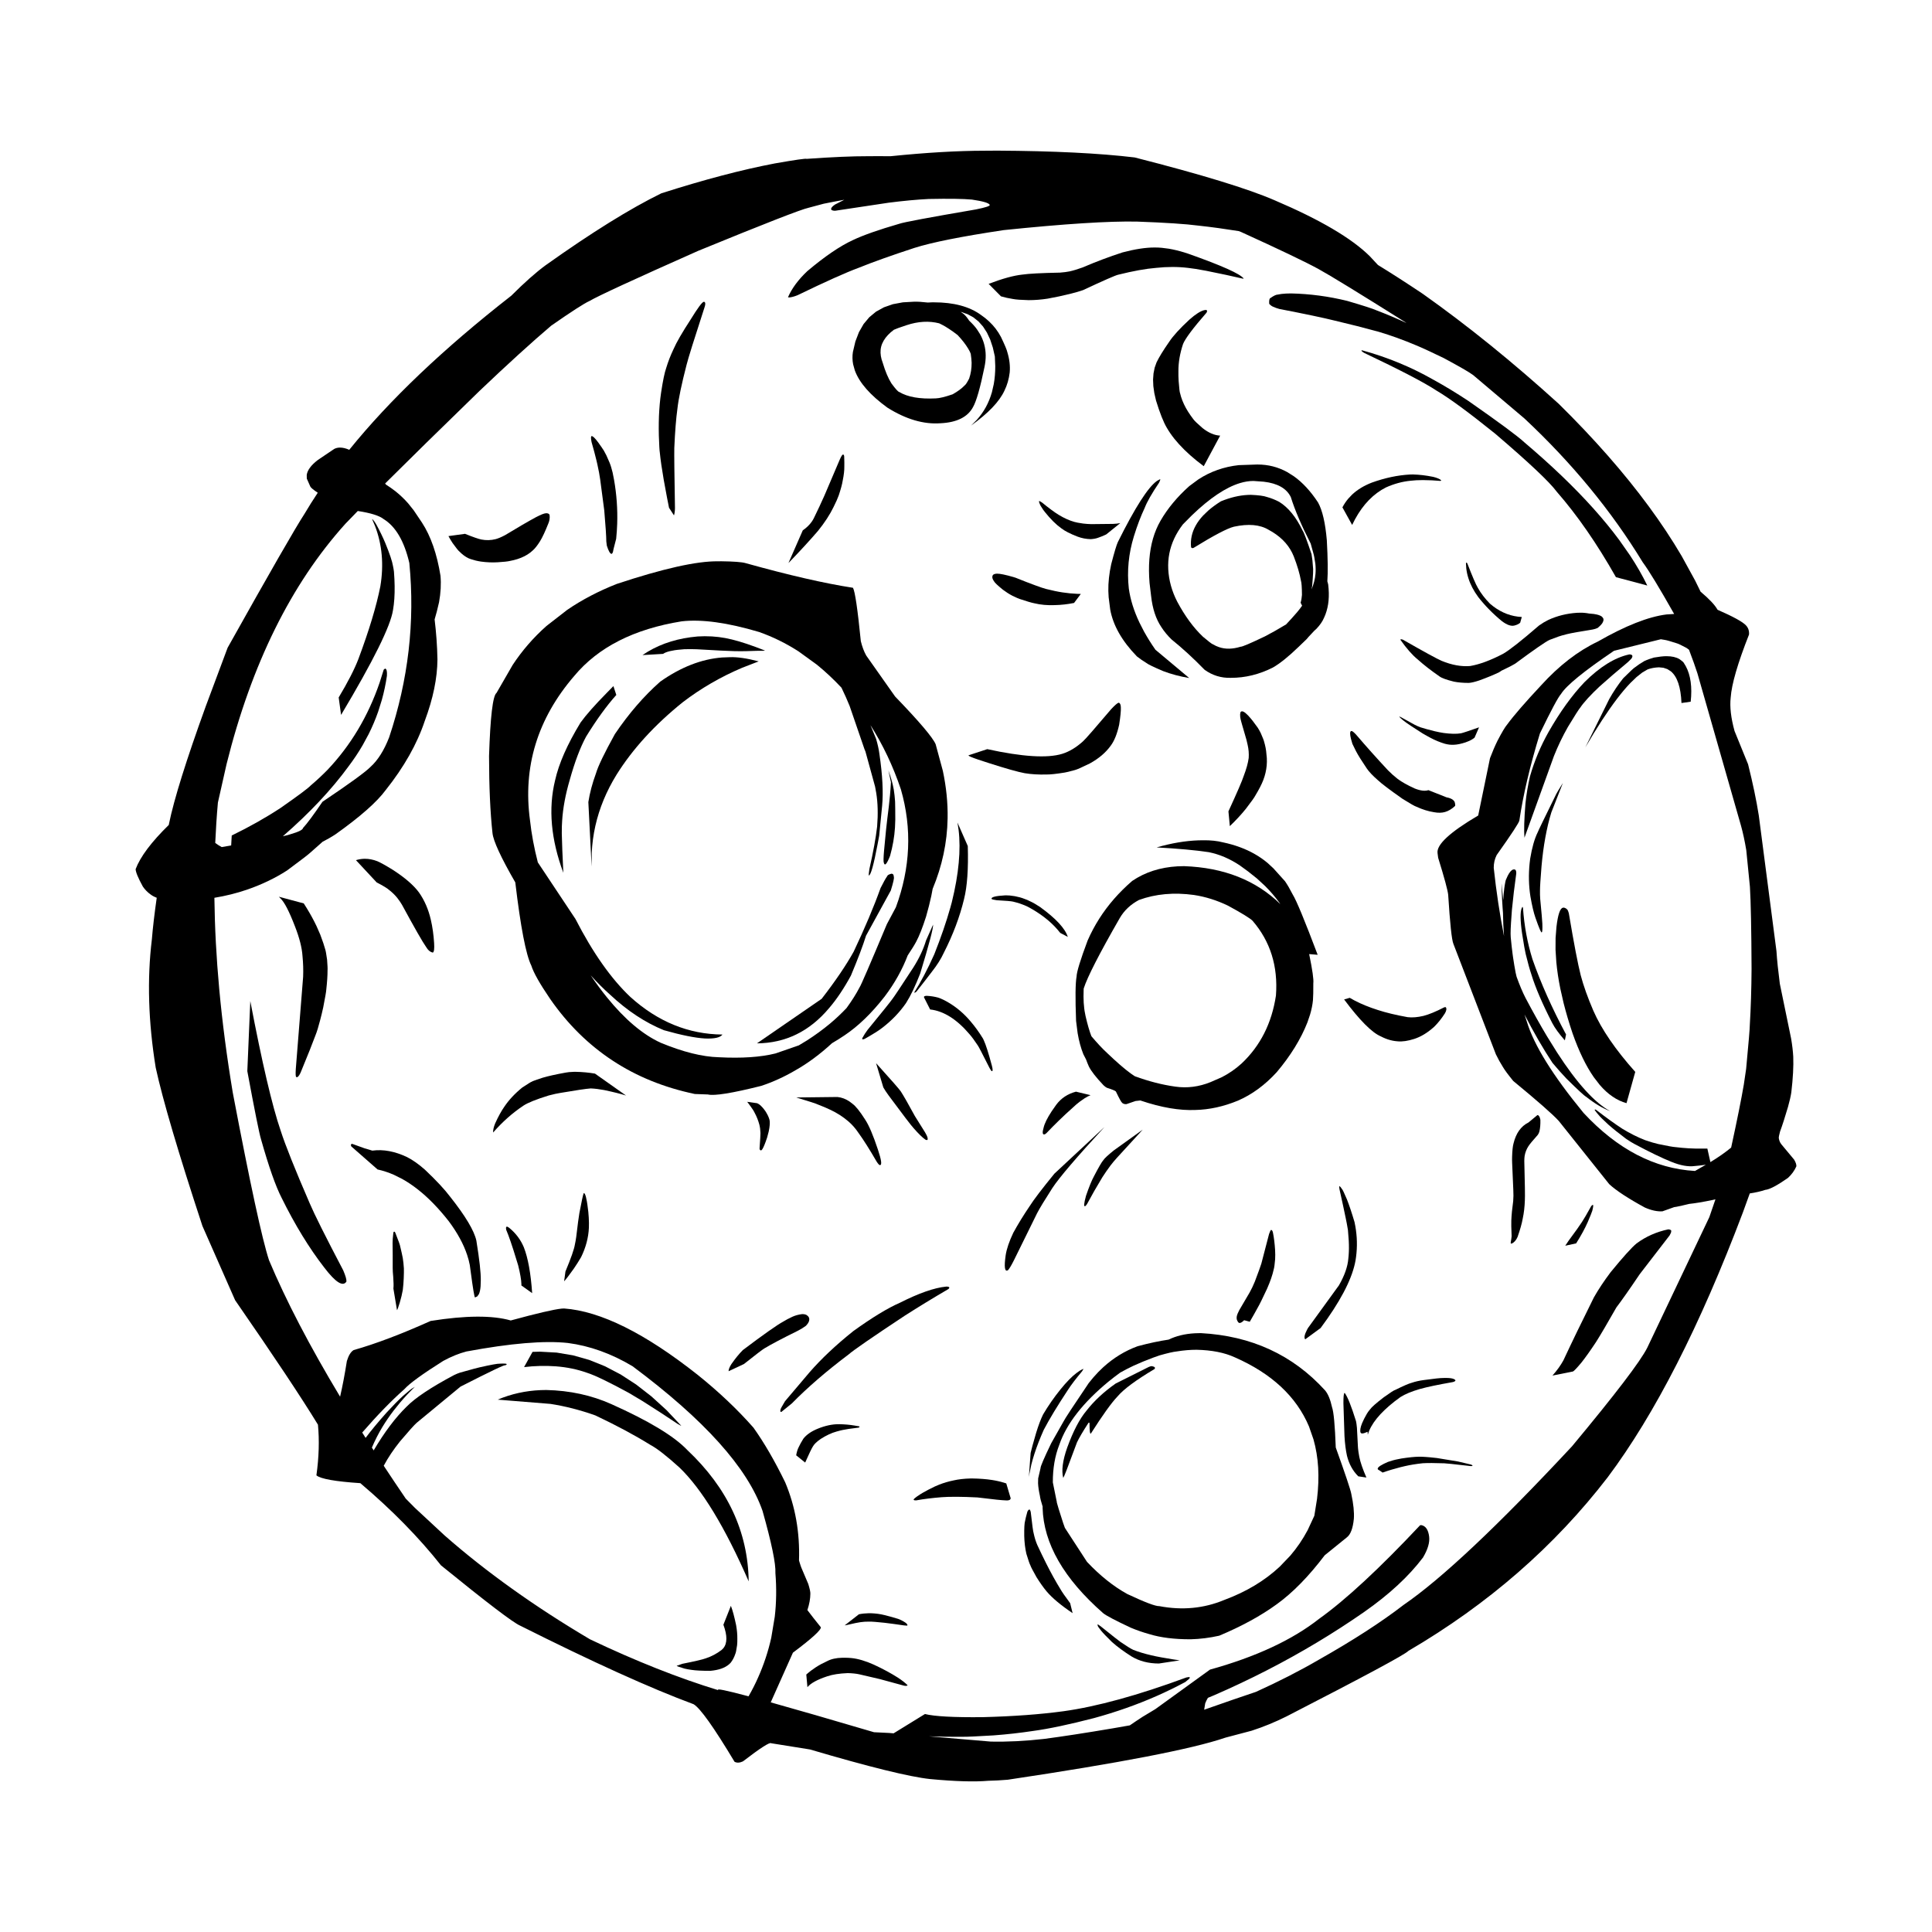 <?xml version="1.0" encoding="UTF-8"?>
<!-- Uploaded to: SVG Repo, www.svgrepo.com, Generator: SVG Repo Mixer Tools -->
<svg fill="#000000" width="800px" height="800px" version="1.1" viewBox="144 144 512 512" xmlns="http://www.w3.org/2000/svg">
 <g>
  <path d="m619.46 451.31-3.426-4.117c-0.332-0.441-0.543-0.969-0.637-1.582-0.016-0.285 0.094-0.859 0.328-1.719 0.605-1.633 1.312-3.824 2.117-6.566 0.414-1.477 0.707-2.746 0.871-3.801 0.449-3.812 0.617-6.981 0.516-9.492-0.078-1.441-0.266-3.047-0.566-4.816l-2.992-14.516c-0.441-3.398-0.742-6.281-0.891-8.648l-4.684-35.957c-0.633-4.012-1.578-8.527-2.836-13.551-1.375-3.332-2.566-6.262-3.59-8.82-0.945-3.445-1.301-6.402-1.02-8.859 0.25-3.566 1.867-9.133 4.856-16.699 0.082-0.953-0.184-1.766-0.797-2.426-0.855-0.941-3.367-2.32-7.535-4.144-0.699-1.266-2.219-2.875-4.5-4.793-0.469-0.973-0.941-1.953-1.441-2.934l-3.559-6.488c-2.551-4.348-5.457-8.738-8.719-13.172-6.523-8.875-14.469-17.926-23.84-27.16-12.129-11.016-24.141-20.742-36.051-29.172-4.328-2.898-8.285-5.441-11.898-7.656l-2.148-2.309c-4.801-4.766-13.207-9.711-25.219-14.832-7.008-3.047-19.375-6.836-37.102-11.355-9.375-1.121-21.504-1.723-36.383-1.805l-3.356 0.023c-7.227 0.004-15.562 0.5-24.938 1.453-1.266-0.016-2.449-0.02-3.539-0.012l-2.434 0.012c-4.098-0.012-9.523 0.223-16.289 0.703-0.172-0.145-2.961 0.254-8.367 1.199-8.762 1.664-18.809 4.309-30.137 7.934-8.254 4.039-18.473 10.387-30.641 19.047-2.586 1.891-5.641 4.609-9.113 8.078-17.938 13.996-32.254 27.609-42.949 40.848-0.875-0.395-1.688-0.59-2.445-0.594l-0.336 0.016c-0.438 0.039-0.848 0.156-1.219 0.355l-4.312 2.91c-0.895 0.68-1.59 1.352-2.078 2.016-0.496 0.66-0.785 1.312-0.875 1.957l0.016 0.961 0.922 2.086c0.129 0.316 0.812 0.879 1.984 1.668-1.238 1.879-2.43 3.75-3.523 5.609-2.394 3.664-9.184 15.488-20.363 35.461l-5.793 15.516c-5.156 14.234-8.406 24.613-9.746 31.145-0.016 0.102-0.035 0.195-0.051 0.301-4.613 4.512-7.551 8.422-8.789 11.711 0.016 0.789 0.656 2.336 1.918 4.633 0.57 0.824 1.242 1.512 2.016 2.059 0.457 0.367 1.031 0.656 1.656 0.898-0.602 4.242-1.039 7.949-1.289 11.039-1.285 10.535-0.945 21.863 1.02 33.984 1.863 8.543 5.988 22.523 12.375 41.949l8.668 19.68c10.309 14.887 17.613 25.871 21.953 32.988 0.387 4.106 0.27 8.566-0.41 13.426 1.105 0.941 4.984 1.629 11.645 2.074 8.379 7.106 15.504 14.367 21.375 21.785 12.16 9.875 19.152 15.207 20.992 15.984 19.242 9.656 34.559 16.594 45.945 20.812 1.754 1.027 5.371 6.117 10.855 15.258 0.621 0.324 1.359 0.293 2.215-0.105 4.617-3.543 7.113-5.152 7.481-4.812l10.301 1.652c15.77 4.648 26.375 7.258 31.82 7.84 6.688 0.629 11.812 0.773 15.418 0.457 1.664-0.039 3.371-0.121 5.16-0.277 29.621-4.422 48.812-8.129 57.594-11.121 0.051-0.016 0.121-0.035 0.176-0.055l6.856-1.812c3.172-1.027 6.262-2.297 9.273-3.801 20.68-10.633 31.441-16.418 32.281-17.352 21.125-12.363 38.734-27.707 52.828-46.023 12.504-16.699 24.445-40.078 35.812-70.16l1.832-5.055c1.609-0.242 2.969-0.555 4.086-0.938 1.145-0.098 3.152-1.156 6.027-3.168 0.98-0.898 1.727-1.922 2.234-3.078 0.031-0.469-0.168-1.059-0.598-1.773zm-62.809-28.371-2.684-4.316c-1.824-3.047-3.711-6.414-5.664-10.117-0.801-1.543-1.598-3.449-2.391-5.656-0.082-0.344-0.164-0.668-0.25-1.062l-0.352-1.945-0.312-1.984-0.141-1.008c-0.164-1.238-0.336-2.734-0.5-4.477-0.043-0.5-0.047-1.227-0.012-2.188 0.004-0.449 0.117-2.148 0.332-5.106 0.293-3.043 0.676-6.242 1.148-9.602 0.023-0.316-0.012-0.574-0.105-0.766-0.078-0.215-0.242-0.316-0.512-0.309l-0.23 0.035c-0.461 0.141-0.941 0.707-1.438 1.691-0.164 0.328-0.328 0.703-0.5 1.125-0.102 0.41-0.195 0.859-0.273 1.355l-0.113 0.773c-0.129 0.93-0.211 2.004-0.273 3.188l-0.457-4.402h-0.008l0.066 2.223 0.098 2.144 0.125 2.062 0.102 1.332c0.031 2.133 0.113 4.191 0.273 6.16-1.137-5.793-2.051-11.816-2.723-18.098-0.004-1.242 0.254-2.375 0.781-3.398 3.969-5.594 5.969-8.648 6.012-9.16 1-6.797 2.816-14.488 5.449-23.074 2.953-6.102 4.816-9.59 5.598-10.461 1.398-2.242 6.078-6.051 14.031-11.434l12.418-3.059c0.336 0.059 0.668 0.102 1.004 0.168 0.438 0.051 1.496 0.348 3.18 0.898 0.375 0.086 1.246 0.5 2.609 1.234 0.25 0.18 0.457 0.336 0.668 0.488 0.961 2.527 1.711 4.629 2.231 6.254l11.551 40.387c0.516 1.852 0.98 4.004 1.391 6.461l0.969 9.723c0.242 4 0.387 11.258 0.434 21.762-0.031 5.25-0.188 10.238-0.469 14.961 0.004 0.809-0.32 4.648-0.969 11.52l-0.617 4.18c-0.66 3.879-1.781 9.445-3.356 16.684-1.609 1.32-3.441 2.598-5.5 3.844l-0.801-3.578c-2.652 0.016-4.324-0.016-5.019-0.082-1.168-0.07-2.301-0.172-3.394-0.309-0.59-0.023-2.148-0.305-4.676-0.836-0.801-0.176-1.93-0.516-3.387-1.008-1.988-0.77-4.004-1.777-6.051-3.023-2.07-1.352-4.352-2.996-6.832-4.918-0.172-0.125-0.305-0.188-0.383-0.188l-0.031 0.004c-0.055 0.012-0.082 0.062-0.078 0.156 0.336 0.477 0.73 0.953 1.18 1.457 0.156 0.23 0.961 1.016 2.406 2.367 0.621 0.547 1.293 1.113 2.023 1.699l2.703 2.09c0.953 0.641 1.676 1.086 2.168 1.34 4.106 2.195 7.387 3.781 9.832 4.754 2.41 0.98 4.481 1.352 6.199 1.113 0.801-0.062 1.785-0.176 2.941-0.34-0.414 0.242-0.824 0.48-1.254 0.715-0.57 0.34-1.109 0.648-1.625 0.934-10.707-0.613-20.551-5.723-29.531-15.379-8.145-9.91-13.145-17.957-15.012-24.141-0.223-0.641-0.426-1.301-0.641-1.945 2.418 4.707 4.891 9 7.418 12.82 1.258 1.512 2.492 2.898 3.699 4.164 2.961 2.934 4.703 4.543 5.227 4.828 2.234 1.77 4.356 3.039 6.371 3.809-4.106-2.215-8.797-7.391-14.074-15.535zm-352.61-76.441c1.652-6.633 3.547-12.93 5.688-18.898 4.277-11.938 9.531-22.555 15.75-31.852 3.113-4.648 6.469-8.965 10.062-12.953 0.922-0.969 2.023-2.106 3.273-3.375 3.418 0.52 5.715 1.234 6.859 2.148 3.184 1.965 5.453 5.84 6.805 11.633 1.52 15.578-0.262 30.973-5.348 46.191-1.344 3.457-2.981 6.055-4.894 7.793-1.312 1.359-5.574 4.461-12.781 9.297-2.359 3.473-4.078 5.785-5.152 6.941-0.066 0.48-1.156 1.027-3.273 1.641-0.336 0.137-1.051 0.324-2.074 0.555 7.082-6.164 12.906-12.352 17.43-18.551 1.375-1.824 2.621-3.684 3.727-5.598l1.57-2.894c0.977-1.953 1.824-3.949 2.535-5.988l0.969-3.094c0.582-2.086 1.031-4.211 1.348-6.383 0.07-1.125-0.062-1.77-0.406-1.918l-0.039 0.004c-0.113 0.02-0.25 0.113-0.406 0.285l-1.074 3.402c-0.766 2.234-1.625 4.387-2.582 6.465-0.957 2.078-2.012 4.082-3.16 6.008-2.297 3.852-4.981 7.394-8.047 10.637-1.391 1.426-2.891 2.82-4.5 4.188-0.668 0.723-3.328 2.699-7.981 5.945-3.875 2.551-8.184 4.984-12.93 7.293l-0.148 2.637-2.512 0.43c-0.637-0.348-1.215-0.715-1.711-1.102 0.164-3.625 0.391-7.199 0.707-10.695zm130.35 245.43c-10.609-3.242-21.961-7.742-34.043-13.5-7.34-4.34-14.215-8.797-20.629-13.387-6.418-4.578-12.371-9.285-17.871-14.109l-7.902-7.34c-0.828-0.809-1.617-1.633-2.422-2.449-2.016-2.957-3.953-5.852-5.832-8.703 0.574-1.082 1.223-2.164 1.957-3.254 0.719-1.07 1.512-2.144 2.379-3.227 2.305-2.719 3.773-4.356 4.414-4.914l11.598-9.578c7.996-4.082 11.938-5.957 11.816-5.625 0.754-0.336 0.527-0.5-0.688-0.488l-0.715 0.031c-0.594-0.031-2.367 0.297-5.32 0.965-0.16 0.012-1.891 0.477-5.191 1.398-0.434 0.137-0.953 0.348-1.559 0.633-6.125 3.25-10.336 6.055-12.641 8.41-2.981 2.906-5.883 6.789-8.715 11.578-0.156-0.25-0.316-0.492-0.473-0.738 0.793-1.871 1.719-3.703 2.812-5.508 0.891-1.465 1.883-2.91 2.973-4.336l1.711-2.117c1.191-1.406 2.484-2.781 3.879-4.144l-0.648 0.395c-0.164 0.043-0.969 0.695-2.43 1.965-1.246 1.133-2.707 2.617-4.387 4.445-2.356 2.641-4.195 4.871-5.574 6.723-0.301-0.477-0.602-0.945-0.898-1.418 3.93-4.535 7.656-8.375 11.188-11.512 1.332-1.492 4.758-3.988 10.281-7.469 2.144-1.168 4.195-1.996 6.148-2.5 11.727-2.18 20.688-2.926 26.879-2.254 5.809 0.758 11.523 2.809 17.141 6.16 19.027 14.176 30.516 26.961 34.457 38.355 2.402 8.5 3.535 13.996 3.406 16.496 0.316 3.945 0.262 7.789-0.172 11.535l-0.926 5.551c-0.809 3.648-1.984 7.199-3.531 10.652-0.711 1.609-1.543 3.242-2.488 4.887-6.082-1.621-8.762-2.164-7.984-1.609zm246.16-90.789c-1.824 3.644-8.477 12.359-19.953 26.148-19.672 21.105-34.547 35.113-44.629 42.027-5.894 4.547-13.391 9.395-22.504 14.547-4.969 2.894-10.508 5.723-16.613 8.496-3.613 1.207-8.191 2.781-13.738 4.734 0.09-0.523 0.18-1.086 0.277-1.691 0.215-0.555 0.457-1.027 0.715-1.457l1.699-0.707c4.762-2.07 9.402-4.269 13.93-6.59 9.055-4.648 17.652-9.801 25.785-15.461 6.59-4.606 11.789-9.406 15.586-14.422 1.285-2.16 1.824-4.016 1.629-5.57-0.223-1.773-0.906-2.789-2.051-3.019h-0.074l-0.273 0.035c-5.398 5.746-10.32 10.68-14.781 14.812-4.453 4.129-8.441 7.453-11.961 9.969-7.113 5.598-16.754 10.09-28.93 13.469l-14.477 10.469c-1.102 0.656-2.242 1.34-3.418 2.059-1.191 0.773-2.297 1.52-3.359 2.25-1.48 0.258-2.988 0.523-4.535 0.793-7.316 1.238-13.379 2.168-18.188 2.801-4.922 0.562-9.625 0.797-14.105 0.707l-16.418-1.391c2.906 0.109 5.922 0.152 9.066 0.117 0.914 0.023 3.598-0.098 8.055-0.367 3.543-0.262 7.039-0.656 10.492-1.176 4.242-0.574 9.633-1.719 16.176-3.418 5.816-1.594 11.332-3.539 16.547-5.836 2.609-1.148 5.141-2.387 7.598-3.707 0.797-0.621 1.188-0.969 1.168-1.055 0.098-0.168 0.027-0.258-0.223-0.258h-0.055c-0.145 0.012-0.344 0.039-0.59 0.098-3.215 1.188-6.305 2.262-9.273 3.227-2.965 0.965-5.805 1.824-8.52 2.566-5.43 1.492-10.352 2.543-14.781 3.156-6.203 0.84-13.336 1.363-21.406 1.57-7.703 0.078-12.801-0.199-15.297-0.832l-8.316 5.121-1.148-0.098c-1.422-0.07-2.766-0.137-4.043-0.199-11.531-3.402-20.656-6.043-27.367-7.914l5.879-13.164c5.098-3.82 7.559-6.074 7.391-6.754-1.422-1.758-2.594-3.254-3.555-4.535 0.516-1.555 0.777-3 0.789-4.328 0.023-0.473-0.164-1.34-0.559-2.609l-1.824-4.293c-0.105-0.242-0.277-0.762-0.516-1.543-0.031-0.102-0.07-0.277-0.109-0.41 0.238-7.406-0.977-14.301-3.672-20.695-2.773-5.684-5.578-10.516-8.414-14.488-4.258-4.832-9.176-9.488-14.758-13.969-13.957-11.039-25.762-16.906-35.422-17.594l-0.66 0.035c-2.07 0.211-6.555 1.258-13.465 3.141-4.883-1.391-11.961-1.344-21.234 0.129-7.793 3.5-14.59 6.07-20.395 7.715-0.738 0.43-1.34 1.395-1.801 2.906-0.574 3.637-1.176 6.773-1.797 9.445-8.059-13.406-14.336-25.453-18.832-36.148-1.824-5.531-5.027-20.355-9.613-44.449-1.57-9.434-2.766-18.566-3.582-27.406-0.766-8.336-1.191-16.398-1.285-24.203 2.992-0.496 5.883-1.207 8.668-2.164 3.891-1.344 7.434-3.043 10.613-5.094 3.688-2.734 5.723-4.297 6.117-4.688l2.984-2.641c0.082-0.078 0.145-0.145 0.223-0.219 1.246-0.648 2.43-1.316 3.484-2.012 6.523-4.637 10.957-8.543 13.301-11.719 4.867-6.113 8.32-12.219 10.355-18.316 2.211-5.91 3.332-11.344 3.367-16.309-0.062-3.691-0.34-7.207-0.75-10.613 0.398-1.332 0.793-2.816 1.176-4.551 0.449-2.508 0.578-4.844 0.383-7.008-0.93-5.785-2.562-10.488-4.914-14.102l-2.184-3.246-1.453-1.82c-1.02-1.168-2.156-2.25-3.398-3.242-0.793-0.629-1.652-1.211-2.531-1.777-0.062-0.09-0.125-0.188-0.188-0.281 6.289-6.262 14.617-14.434 25.016-24.535 7.445-7.086 13.77-12.84 18.98-17.273 5.387-3.754 8.781-5.938 10.152-6.547 2.211-1.312 11.812-5.746 28.82-13.297 17.582-7.207 27.332-11.008 29.242-11.41 1.371-0.375 2.699-0.723 4.012-1.074 1.836-0.371 3.66-0.727 5.461-1.047-0.781 0.383-1.602 0.801-2.484 1.273-0.832 0.566-1.148 1.027-0.949 1.387 0.254 0.184 0.594 0.262 1.02 0.25l14.18-2.133c4.004-0.508 7.547-0.84 10.625-0.988 5.34-0.105 9.156-0.055 11.438 0.164 2.871 0.422 4.441 0.879 4.699 1.375 0.191 0.297-1.027 0.707-3.66 1.234-12.387 2.121-19.156 3.391-20.301 3.801-5.492 1.594-9.586 3.031-12.285 4.32-3.438 1.582-7.469 4.328-12.102 8.242-1.191 1.129-2.211 2.262-3.062 3.414-0.848 1.145-1.527 2.309-2.039 3.473 0.051 0.047 0.168 0.066 0.336 0.074 0.598-0.047 1.332-0.246 2.195-0.594 7.465-3.617 12.848-6.031 16.141-7.242 3.832-1.551 8.766-3.312 14.801-5.285 4.629-1.477 12.531-3.055 23.703-4.727 16.121-1.664 27.902-2.41 35.34-2.254 7.492 0.27 12.926 0.629 16.309 1.074 3.477 0.375 7.023 0.875 10.598 1.441 0.203 0.074 0.414 0.156 0.621 0.23 10.301 4.688 17.16 7.973 20.566 9.84 2.981 1.633 10.664 6.336 23.039 14.113 0.078 0.055 0.148 0.105 0.223 0.164-2.727-1.258-5.344-2.367-7.828-3.305-1.004-0.457-3.621-1.305-7.848-2.539-4.926-1.211-9.887-1.871-14.883-1.98l-1.355 0.035c-0.844 0.043-1.566 0.137-2.176 0.27-0.449 0.012-1.094 0.316-1.93 0.918-0.277 0.078-0.387 0.586-0.332 1.527 0.34 0.383 0.699 0.648 1.078 0.793 0.426 0.199 0.965 0.395 1.605 0.57 6.867 1.332 11.758 2.359 14.676 3.09 3.902 0.914 7.789 1.902 11.668 2.965 3.227 0.965 6.5 2.144 9.816 3.547 1.984 0.832 4.449 1.969 7.398 3.41 4.144 2.227 6.699 3.699 7.664 4.414 0.039 0.023 0.082 0.055 0.125 0.082l13.594 11.504c12.59 11.773 23.047 24.477 31.355 38.102 1.652 2.234 4.434 6.809 8.336 13.719l-2.023 0.129c-4.824 0.602-10.891 2.992-18.195 7.18-5.277 2.5-10.293 6.375-15.055 11.621-4.223 4.512-7.215 7.965-8.973 10.359-0.543 0.621-1.406 2.074-2.59 4.348-0.668 1.359-1.324 2.894-1.965 4.586l-3.129 15.188c-7.543 4.441-11.133 7.777-10.766 10.016l0.156 1.191c1.664 5.363 2.547 8.637 2.66 9.832 0.477 7.59 0.934 11.922 1.379 12.977l11.262 29.277c0.551 1.145 1.16 2.246 1.828 3.301 0.469 0.82 1.391 2.07 2.773 3.758 6.461 5.32 10.477 8.848 12.055 10.582l13.379 16.762c1.852 1.711 5 3.777 9.449 6.199 1.723 0.754 3.273 1.086 4.648 1l3.117-1.113 0.621-0.094c0.941-0.188 2.066-0.441 3.363-0.762 1.535-0.156 3.606-0.5 6.203-1.039 0.262-0.055 0.5-0.109 0.746-0.168-0.523 1.531-1.062 3.09-1.621 4.723z"/>
  <path d="m497.99 527.6c-0.215-5.867-0.543-9.418-0.98-10.652-0.461-2.098-1.09-3.598-1.879-4.508-8.543-9.387-19.523-14.438-32.938-15.152l-1.547 0.043c-2.688 0.148-4.988 0.727-6.949 1.68-2.453 0.363-5.172 0.93-8.234 1.758-3.344 1.227-6.375 3.086-9.094 5.559-0.902 0.828-1.773 1.723-2.606 2.688l-1.227 1.496c-4.117 6.078-6.375 9.523-6.773 10.336l-3.191 5.641c-1.918 3.988-2.856 6.184-2.816 6.578l-0.629 2.715-0.031 1.277c0.039 0.938 0.203 2.051 0.488 3.34 0.059 0.57 0.301 1.531 0.727 2.867l-0.012 0.316c0.258 9.469 5.613 18.777 16.055 27.93 0.801 0.656 3.238 1.938 7.312 3.848 1.641 0.68 3.281 1.254 4.934 1.707 2.988 0.914 6.633 1.371 10.934 1.359 2.512-0.062 5.039-0.379 7.582-0.953 5.977-2.508 11.07-5.297 15.277-8.363 4.211-3.039 8.434-7.356 12.668-12.945l5.859-4.742c1-0.754 1.617-2.402 1.863-4.941 0.121-1.719-0.102-3.914-0.68-6.602-0.188-1.066-1.559-5.164-4.113-12.277zm-4.965 13.633-0.715 4.465-1.77 3.812c-1.297 2.441-2.828 4.688-4.59 6.742l-2.812 2.934c-1.988 1.859-4.211 3.523-6.66 4.996-2.457 1.473-5.137 2.746-8.051 3.828-5.387 2.242-11.117 2.789-17.191 1.633-1 0.051-3.828-1.02-8.477-3.203-1.844-1.012-3.652-2.234-5.434-3.656-1.785-1.426-3.535-3.047-5.262-4.879l-5.852-8.996c-0.152-0.422-0.316-0.828-0.457-1.27-1.047-3.234-1.605-5.051-1.684-5.449-0.012-0.086-0.012-0.109 0.008-0.07l-1.066-5.258c-0.02-3.672 0.543-7.016 1.723-10.012 1.922-5.578 6.289-11.172 13.102-16.773 0.945-0.77 1.949-1.535 2.996-2.301 1.152-0.652 2.336-1.277 3.59-1.859 1.617-0.738 3.359-1.457 5.227-2.148 0.277-0.117 0.848-0.312 1.648-0.578 2.102-0.602 3.644-0.957 4.621-1.055 1.781-0.289 3.508-0.434 5.188-0.434 4.031 0.09 7.391 0.75 10.09 1.988 9.785 4.289 16.348 10.402 19.699 18.344l1.191 3.426c0.668 2.348 1.078 4.844 1.238 7.473 0.145 2.625 0.051 5.394-0.301 8.301z"/>
  <path d="m490.48 414.94 0.695-2.043c0.395-1.332 0.656-2.617 0.773-3.844 0.074-0.906 0.102-2.402 0.094-4.496 0.129-0.949-0.234-3.488-1.078-7.617-0.012-0.035-0.023-0.066-0.031-0.098l2.262 0.188c-3.43-9.086-5.629-14.41-6.606-15.965-0.742-1.449-1.418-2.621-2.043-3.523l-3.082-3.426-1.512-1.398c-1.055-0.887-2.195-1.684-3.43-2.383-1.227-0.707-2.547-1.316-3.957-1.832-1.406-0.52-2.906-0.945-4.488-1.277-1.52-0.391-3.262-0.57-5.238-0.547l-1.281 0.023c-3.449 0.121-7.125 0.746-11.039 1.871 5.664 0.309 10.27 0.727 13.805 1.258 2.859 0.574 5.633 1.758 8.305 3.559 1.309 0.906 2.797 2.039 4.465 3.41l2.184 2.016c1.391 1.387 2.656 2.863 3.793 4.43 0.078 0.109 0.145 0.223 0.223 0.336-6.484-6.316-14.98-9.672-25.504-10.043l-1.742 0.047c-4.566 0.262-8.566 1.543-11.988 3.859-3.516 3.027-6.438 6.383-8.773 10.055-1.16 1.836-2.184 3.754-3.055 5.75-1.922 5.137-2.898 8.32-2.926 9.539-0.32 1.742-0.363 5.664-0.133 11.758l0.414 3.266c0.352 2.07 0.855 3.922 1.512 5.559 0.25 0.5 0.488 0.969 0.723 1.41 0.234 0.648 0.48 1.273 0.746 1.855 0.598 1.215 1.891 2.875 3.879 4.973 0.348 0.324 0.641 0.543 0.879 0.656 1.469 0.469 2.266 0.801 2.398 0.996 0.887 1.863 1.453 2.875 1.711 3.055 0.32 0.234 0.684 0.328 1.086 0.289l2.402-0.824 1.34-0.152 0.031 0.035c5.473 1.852 10.316 2.676 14.539 2.488 3.699-0.09 7.438-0.91 11.219-2.469 3.75-1.625 7.188-4.144 10.305-7.559 3.684-4.375 6.391-8.773 8.125-13.184zm-8.34-7.113c-1.109 7.34-4.141 13.336-9.098 18.004-1.578 1.438-3.32 2.644-5.227 3.625l-2.981 1.305c-3.098 1.258-6.227 1.66-9.379 1.203-3.519-0.488-7.098-1.426-10.727-2.754-0.363-0.242-0.738-0.48-1.074-0.734-1.664-1.211-3.777-3.051-6.34-5.5-1.172-1.078-2.527-2.531-4.082-4.367-0.527-1.359-1.047-3.152-1.559-5.391-0.219-1.082-0.336-1.754-0.344-2.019-0.059-0.477-0.102-0.973-0.137-1.488-0.062-0.957-0.062-2.144-0.012-3.559 0.004-0.062 0.016-0.152 0.023-0.219 0.949-2.988 4.129-9.203 9.555-18.648 1.172-2.012 2.867-3.606 5.086-4.785 4.387-1.605 9.246-2.051 14.574-1.32 3.074 0.469 6.082 1.418 9.02 2.836 3.641 1.977 5.801 3.309 6.488 3.984 4.723 5.461 6.793 12.074 6.211 19.828z"/>
  <path d="m466.64 268.54c-1.793 0.629-3.496 1.477-5.106 2.535l-2.359 1.746c-3.203 2.856-5.75 5.926-7.641 9.207-1.66 2.883-2.641 6.289-2.945 10.211-0.148 1.957-0.129 4.051 0.055 6.269l0.41 3.43c0.371 3.379 1.277 6.129 2.727 8.262 0.742 1.16 1.648 2.25 2.711 3.277 2.883 2.32 5.801 5 8.754 8.035 2.07 1.48 4.371 2.191 6.914 2.121 3.824 0.012 7.539-0.898 11.156-2.723 1.883-1.07 4.191-2.93 6.902-5.555 0.23-0.203 0.902-0.852 2.07-1.996 0.199-0.227 0.328-0.391 0.5-0.59 0.492-0.52 1-1.062 1.52-1.621 0.18-0.168 0.391-0.332 0.551-0.5 0.457-0.477 0.855-0.965 1.199-1.457l0.469-0.754c0.258-0.484 0.5-1.02 0.727-1.602 0.211-0.57 0.391-1.164 0.527-1.777 0.145-0.613 0.242-1.254 0.301-1.918l0.059-1.012c0.023-0.684 0.008-1.391-0.051-2.121l-0.109-1.113c-0.051-0.27-0.148-0.555-0.223-0.832 0.176-2.414 0.129-6.043-0.137-10.895-0.398-4.598-1.172-7.93-2.32-10-0.98-1.492-2.004-2.816-3.074-3.977-1.074-1.16-2.188-2.156-3.356-2.984l-1.777-1.117c-2.422-1.328-5.023-1.988-7.816-1.988h-0.207l-4.789 0.164c-1.969 0.215-3.852 0.637-5.641 1.273zm9.555 2.922 2.699 0.195c1.844 0.211 3.359 0.66 4.562 1.34 1.195 0.68 2.07 1.594 2.625 2.742 1.082 3.477 2.856 7.598 5.266 12.316l0.809 2.926c0.055 0.262 0.109 0.496 0.152 0.715 0.086 0.5 0.176 1.066 0.273 1.695 0.094 0.922 0.109 1.82 0.035 2.695-0.117 1.391-0.477 2.766-1.055 4.121 0.051-0.293 0.129-0.594 0.172-0.887 0.254-2.867 0.328-4.574 0.211-5.125-0.055-1.121-0.18-2.234-0.375-3.34-1.234-3.691-2.016-5.766-2.348-6.219-1.738-3.613-3.809-6.156-6.223-7.644-1.047-0.547-2.121-0.98-3.227-1.281-0.812-0.297-2.231-0.488-4.258-0.574l-0.848 0.023c-2.277 0.113-4.648 0.68-7.125 1.699-1.27 0.797-2.383 1.617-3.352 2.461l-1.332 1.285c-0.812 0.867-1.473 1.754-1.977 2.668-1.02 1.824-1.43 3.738-1.234 5.75 0.148 0.246 0.375 0.301 0.668 0.168 5.379-3.312 8.938-5.18 10.68-5.609 3.836-0.832 6.902-0.566 9.191 0.812l1.055 0.605c0.672 0.418 1.297 0.867 1.871 1.344 0.574 0.48 1.094 0.988 1.566 1.531 0.938 1.078 1.672 2.281 2.195 3.609 0.918 2.371 1.547 4.496 1.883 6.371 0.176 0.543 0.262 1.816 0.277 3.805-0.051 0.75-0.168 1.438-0.359 2.066l0.398 0.793c-0.426 0.594-0.852 1.18-1.32 1.719-0.934 1.102-1.926 2.176-2.926 3.242-2.035 1.23-3.898 2.285-5.59 3.16-3.914 1.871-6.062 2.789-6.449 2.746-2.144 0.66-4.059 0.695-5.758 0.102-0.512-0.168-1.047-0.418-1.605-0.746-0.254-0.066-1.137-0.738-2.652-2.023-2.484-2.363-4.746-5.445-6.781-9.246-1.445-2.809-2.242-5.684-2.391-8.637-0.141-2.84 0.387-5.551 1.586-8.117 0.598-1.285 1.359-2.535 2.293-3.75l2.402-2.418c4.731-4.551 8.973-7.391 12.73-8.527 1.242-0.379 2.438-0.562 3.582-0.562z"/>
  <path d="m354.69 427.7c3.344-1.879 6.613-4.305 9.805-7.242 1.227-0.719 2.336-1.418 3.34-2.098 3.641-2.441 7.176-5.859 10.605-10.266 2.656-3.512 4.68-7.152 6.117-10.914 1.031-1.551 1.785-2.754 2.231-3.598 0.828-1.543 1.703-3.766 2.629-6.668 0.555-1.93 1.02-3.766 1.391-5.5 0.133-0.676 0.25-1.289 0.355-1.863 2.508-6.019 3.852-12.238 3.965-18.66 0.074-4.121-0.352-8.32-1.262-12.609l-1.91-7.059c-0.781-1.812-4.363-6.031-10.746-12.648l-7.652-10.855c-0.594-1.059-1.07-2.332-1.43-3.809-0.848-8.488-1.539-13.199-2.082-14.145-7.519-1.16-17.02-3.34-28.488-6.543-0.969-0.277-3.113-0.441-6.426-0.48l-0.895 0.008c-5.617-0.066-14.547 1.934-26.789 5.996-4.832 1.902-9.207 4.191-13.113 6.859l-5.519 4.289c-3.445 3.059-6.434 6.496-8.953 10.32l-4.277 7.414c-0.988 0.734-1.648 6.309-1.984 16.719 0.012 8.188 0.316 15 0.914 20.426 0.211 2.082 2.223 6.441 6.043 13.07 1.41 11.852 2.828 19.207 4.25 22.055 0.574 1.844 2.238 4.797 5.004 8.852 4.648 6.691 10.168 12.129 16.555 16.324 3.191 2.098 6.602 3.891 10.23 5.359 3.629 1.473 7.473 2.633 11.531 3.484l3.473 0.125c1.703 0.422 6.422-0.34 14.152-2.281 3.047-1.012 6.027-2.367 8.938-4.062zm-35.613-7.363c-4.754-2.184-9.492-6.188-14.215-12.008-1.445-1.773-2.887-3.742-4.328-5.856 1.719 1.891 3.445 3.621 5.188 5.164 4.527 4.234 9.266 7.363 14.223 9.379 4.656 1.32 8.289 2.047 10.906 2.195 2.5 0.102 4.035-0.246 4.606-1.047-8.98-0.074-17.117-3.387-24.391-9.949-2.555-2.41-5.047-5.34-7.473-8.789-2.43-3.445-4.793-7.414-7.098-11.898l-9.965-14.988c-0.984-3.828-1.676-7.519-2.062-11.062-1.953-14.223 1.953-27.008 11.715-38.348 6.336-7.613 15.824-12.438 28.461-14.469 5.293-0.609 12.129 0.328 20.516 2.82 3.648 1.285 7.133 3 10.465 5.144l4.879 3.539c2.316 1.883 4.469 3.922 6.5 6.086 0.832 1.738 1.582 3.387 2.156 4.84l3.922 11.41c0.109 0.223 0.199 0.453 0.277 0.68l2.547 9.277c0.184 0.906 0.285 1.473 0.309 1.703 0.422 2.629 0.5 5.598 0.234 8.902-0.344 2.984-1.027 6.738-2.051 11.258-0.156 1-0.203 1.566-0.152 1.699 0.516-0.031 1.297-2.809 2.336-8.328l0.41-2.199c0.262-2.543 0.527-5.18 0.781-7.922 0.344-3.613 0.102-8.176-0.707-13.684-0.156-1.227-0.449-2.578-0.883-4.066l-1.504-3.652c3.258 5.125 5.969 10.781 8.074 17.039 2.981 10.363 2.527 20.773-1.332 31.227-0.727 1.391-1.508 2.867-2.394 4.488-4.465 10.66-6.867 16.238-7.227 16.734-0.895 1.738-2.062 3.574-3.465 5.5-1.363 1.43-2.812 2.812-4.394 4.129-1.867 1.551-3.891 3.031-6.062 4.426l-2.18 1.32-6.164 2.137c-3.957 0.992-8.965 1.328-15.047 1.012-4.375-0.117-9.508-1.402-15.41-3.844z"/>
  <path d="m370.54 242.17c1.188 3.262 4.07 6.547 8.637 9.863 4.918 3.086 9.609 4.461 14.07 4.133 4.316-0.207 7.191-1.633 8.613-4.281 0.902-1.578 1.91-5.121 3.039-10.621 0.453-2.125 0.43-4.125-0.07-5.996-0.25-0.941-0.621-1.844-1.105-2.715l-0.824-1.285c-0.504-0.723-1.211-1.492-2.078-2.312-0.445-0.695-0.902-1.27-1.371-1.688-0.266-0.223-0.582-0.414-0.867-0.617l0.133 0.023 1.699 0.586 1.535 0.84 1.367 1.094 1.199 1.348 1.031 1.602 0.867 1.852 0.695 2.113 0.535 2.359 0.109 2.578c0.004 1.672-0.129 3.254-0.395 4.746l-0.496 2.168c-0.402 1.402-0.938 2.715-1.605 3.938-0.672 1.219-1.477 2.352-2.418 3.391l-1.508 1.496c4.555-3.254 7.504-6.336 8.855-9.254 0.719-1.465 1.188-3.07 1.395-4.824 0.152-1.719-0.055-3.508-0.629-5.375-0.098-0.539-0.66-1.883-1.691-4.035-0.406-0.77-0.871-1.496-1.398-2.188-1.055-1.375-2.356-2.59-3.898-3.644-3.059-2.227-7.215-3.344-12.473-3.344l-0.566 0.004c-0.348 0.004-0.715 0.031-1.066 0.051-1.453-0.176-2.676-0.25-3.644-0.219l-2.941 0.164-2.652 0.492-2.367 0.824-2.09 1.148-1.797 1.484-1.516 1.812-1.227 2.144-0.945 2.469-0.66 2.801c-0.168 1.078-0.145 2.164 0.062 3.246zm7.25-7.113 0.387-0.773c0.59-1.02 1.496-1.984 2.711-2.891 0.414-0.207 1.523-0.609 3.32-1.203 3.125-1.043 6.008-1.188 8.676-0.508 0.527 0.25 1.051 0.516 1.609 0.84l1.059 0.668c0.715 0.473 1.457 1.004 2.223 1.602 1.18 1.25 2.109 2.445 2.789 3.578l0.465 0.836c0.098 0.195 0.145 0.375 0.23 0.566 0.129 0.879 0.207 1.68 0.23 2.379 0.012 1.477-0.203 2.871-0.66 4.184-0.523 1.027-0.926 1.637-1.211 1.828-0.758 0.797-1.805 1.57-3.152 2.328-1.988 0.688-3.473 1.055-4.465 1.086-4.234 0.211-7.473-0.355-9.703-1.703-0.27-0.023-0.957-0.777-2.059-2.269-0.855-1.355-1.621-3.172-2.305-5.453-0.477-1.234-0.664-2.394-0.555-3.484 0.055-0.551 0.191-1.086 0.41-1.609z"/>
  <path d="m342.41 563.08c-0.184-13.148-5.602-24.75-16.27-34.809-3.469-3.656-10.168-7.711-20.102-12.156-5.258-2.356-11.012-3.609-17.258-3.75l-1.512 0.031c-4.004 0.168-7.797 1.008-11.371 2.523l13.98 1.129c3.906 0.602 7.875 1.621 11.891 3.047 5.633 2.668 10.477 5.262 14.539 7.789 1.734 0.906 4.309 2.906 7.711 5.984 5.965 5.707 12.09 15.777 18.391 30.211z"/>
  <path d="m291.3 506.09c2.965 0.227 5.719 0.801 8.266 1.711 2.078 0.656 5.769 2.438 11.098 5.344l3.555 2.117c3.676 2.32 6.789 4.344 9.336 6.07 0.656 0.383 0.988 0.559 1 0.523l-3.934-4.172-3.988-3.625-4.043-3.141-4.098-2.664-4.156-2.176-4.211-1.691-4.269-1.207-4.32-0.727-4.379-0.242h-0.223c-0.602 0.004-1.203 0.02-1.809 0.051l-2.242 4.035c2.824-0.34 5.629-0.406 8.418-0.207z"/>
  <path d="m282.12 473.11c-0.266-0.461-0.562-0.914-0.879-1.34l-0.508-0.637c-0.352-0.414-0.734-0.809-1.145-1.188l-0.637-0.555c-0.316-0.23-0.523-0.332-0.621-0.312l-0.074 0.012c-0.172 0.055-0.211 0.34-0.102 0.84 0.324 0.75 0.715 1.785 1.168 3.106l0.73 2.203c0.672 2.137 1.094 3.512 1.27 4.109 0.27 1.086 0.473 2.035 0.613 2.856 0.074 0.41 0.129 0.789 0.168 1.133s0.062 0.656 0.07 0.93v0.395l2.852 2.035c-0.363-5.266-1.094-9.312-2.199-12.141-0.207-0.496-0.445-0.98-0.707-1.445z"/>
  <path d="m299.66 463.2-0.129-0.793c-0.086-0.492-0.176-0.898-0.258-1.234-0.18-0.656-0.363-0.992-0.547-1.008l-0.059 0.102c-0.152 0.324-0.535 2.07-1.129 5.227-0.168 0.945-0.449 3.059-0.836 6.328-0.117 0.801-0.23 1.457-0.348 1.969-0.195 1.242-1.027 3.633-2.504 7.16l-0.355 2.617c0.547-0.598 1.406-1.719 2.574-3.371 0.66-0.961 1.305-1.977 1.926-3.039 1.258-2.566 1.949-5.164 2.066-7.785 0.035-0.82 0.023-1.719-0.035-2.695-0.035-0.871-0.156-2.031-0.367-3.477z"/>
  <path d="m263.32 461.18c-1.492-1.988-3.738-4.394-6.731-7.219-1.672-1.473-3.246-2.578-4.723-3.324-3.231-1.531-6.293-2.102-9.191-1.707l-2.148-0.645-3.172-1.145-0.113 0.008c-0.27 0.043-0.32 0.262-0.145 0.664l6.965 6.109c1.453 0.316 2.894 0.789 4.32 1.418l2.133 1.059c1.414 0.781 2.816 1.719 4.211 2.816 2.785 2.184 5.519 5 8.207 8.43 2.269 3.047 3.891 6.012 4.856 8.906 0.309 0.926 0.547 1.816 0.707 2.672 0.547 4.078 0.875 6.383 0.984 6.914 0.191 1.133 0.324 1.699 0.402 1.699l0.574-0.254 0.426-0.566c0.246-0.492 0.406-1.199 0.48-2.129l0.051-1.574c0.035-2-0.355-5.516-1.172-10.535-0.574-2.625-2.879-6.492-6.922-11.598z"/>
  <path d="m250.75 477.45c-0.156-0.84-0.383-1.867-0.68-3.078-0.012-0.297-0.465-1.551-1.344-3.769-0.109-0.152-0.195-0.219-0.254-0.207l-0.023 0.004c-0.062 0.012-0.121 0.07-0.176 0.164l-0.051 0.332c-0.062 0.441-0.109 0.91-0.141 1.391-0.012 0.117-0.027 0.484-0.043 1.117 0.035 2.109 0.043 4.309 0.031 6.613 0.016 0.621 0.023 0.965 0.031 1.031 0.078 0.73 0.145 1.785 0.199 3.16 0.012 0.426 0 0.855-0.043 1.277l0.953 5.719c0.102-0.07 0.344-0.723 0.723-1.961 0.375-1.266 0.645-2.402 0.816-3.41 0.121-1 0.203-2.004 0.242-3.016 0.051-1.141 0.062-2.035 0.043-2.684-0.066-1.043-0.16-1.934-0.285-2.684z"/>
  <path d="m368.88 502.95c1.199-1.074 6.152-4.496 14.867-10.262 3.644-2.332 7.516-4.695 11.613-7.09 0.391-0.379 0.254-0.594-0.398-0.645l-0.254 0.012c-3.106 0.309-7.184 1.73-12.234 4.281-3.238 1.414-7.352 3.918-12.328 7.5-4.625 3.703-8.496 7.344-11.602 10.918l-6.5 7.664c-0.828 1.355-1.23 2.117-1.211 2.293-0.102 0.379-0.031 0.57 0.215 0.57l2.789-2.258c2.055-2.098 4.336-4.223 6.844-6.394 2.504-2.164 5.238-4.359 8.199-6.59z"/>
  <path d="m357.59 495.34c0.695-0.723 0.98-1.387 0.848-1.996-0.043-0.188-0.137-0.355-0.273-0.508l-0.25-0.219c-0.246-0.227-0.641-0.348-1.18-0.363l-0.27 0.012c-0.883 0.117-1.699 0.34-2.441 0.672-1.016 0.469-1.824 0.898-2.43 1.285-1.609 0.859-5.191 3.383-10.746 7.57-0.984 0.992-1.996 2.234-3.035 3.727-0.496 0.789-0.738 1.41-0.727 1.867l4.059-1.902c3.129-2.481 4.934-3.856 5.41-4.133 1.746-1.062 4.699-2.621 8.863-4.676 0.805-0.41 1.523-0.855 2.172-1.336z"/>
  <path d="m367.44 522.94c0.578-0.141 1.934-0.344 4.07-0.602 0.109-0.043 0.188-0.078 0.23-0.129 0.051-0.031 0.051-0.102 0.004-0.207l-1.359-0.23c-1.137-0.195-2.457-0.312-3.953-0.348l-0.148 0.004c-1.754-0.012-3.617 0.395-5.598 1.203-1.656 0.676-2.922 1.543-3.777 2.621-0.527 0.836-0.945 1.598-1.254 2.273-0.289 0.555-0.516 1.273-0.66 2.148l2.379 1.922c1.039-2.34 1.719-3.75 2.031-4.234 0.32-0.609 1.023-1.289 2.102-2.035 1.48-0.945 2.883-1.602 4.203-1.957 0.879-0.25 1.457-0.391 1.73-0.43z"/>
  <path d="m375.64 585.18c-0.566-0.254-1.121-0.48-1.656-0.688-1.312-0.457-2.078-0.699-2.309-0.727l-0.715-0.164c-0.477-0.094-0.926-0.164-1.367-0.203-0.535-0.051-1.168-0.078-1.895-0.082l-0.508 0.008c-1.602 0.031-2.945 0.336-4.035 0.918-1.039 0.469-2.019 0.996-2.93 1.586-1.113 0.762-1.766 1.234-1.945 1.422l-0.605 0.516 0.301 3.352c0.867-1.051 2.621-2.012 5.273-2.887 1.406-0.477 3.207-0.75 5.398-0.84 1.219 0.031 2.254 0.137 3.113 0.328l5.422 1.262 6.246 1.699c0.25 0.062 0.457 0.094 0.633 0.094 0.254-0.012 0.41-0.066 0.469-0.16-0.605-0.621-1.473-1.297-2.59-2.031-1.859-1.18-3.961-2.316-6.301-3.402z"/>
  <path d="m384 574.05c-0.547-0.383-1.207-0.727-1.969-1.027-0.461-0.152-1.152-0.355-2.066-0.602-1.246-0.336-2.059-0.535-2.445-0.602-0.598-0.113-1.188-0.195-1.773-0.238-0.289-0.023-0.582-0.043-0.867-0.051l-0.434-0.004-0.316 0.004c-0.855 0.016-1.688 0.102-2.508 0.27l-3.777 2.941c0.113-0.012 0.262-0.035 0.449-0.07l2.383-0.535c0.242-0.051 0.676-0.129 1.293-0.234 0.742-0.113 1.523-0.164 2.348-0.156 0.73-0.012 2.086 0.094 4.066 0.305 1.633 0.195 3.363 0.43 5.188 0.699 0.352 0.043 0.594 0.062 0.727 0.055 0.09-0.004 0.145-0.012 0.168-0.027 0.027-0.082 0.016-0.176-0.031-0.27-0.172-0.238-0.316-0.391-0.434-0.457z"/>
  <path d="m363.72 411.16c1.984-2.309 3.91-5.176 5.777-8.609 1.855-4.422 3.191-7.949 4.016-10.594l6.562-11.969c0.652-2.102 0.918-3.289 0.805-3.566-0.016-0.586-0.211-0.879-0.598-0.879l-0.07 0.004c-0.672 0.172-1.047 0.402-1.117 0.688-0.395 0.547-0.973 1.586-1.738 3.109-1.777 4.965-4.152 10.586-7.133 16.875-2.004 3.606-4.828 7.769-8.477 12.48l-17.145 11.801c7.566-0.059 13.938-3.168 19.117-9.34z"/>
  <path d="m306.56 325.82-1.754 1.793c-3.176 3.223-5.492 5.844-6.953 7.871-3.504 5.75-5.758 10.855-6.75 15.316-1.832 7.496-1.102 15.66 2.188 24.496-0.223-4.543-0.363-8-0.41-10.367-0.012-1.363 0.02-2.512 0.094-3.441 0.211-3.344 0.879-6.945 2.012-10.809 1.34-4.793 2.785-8.617 4.336-11.473 2.793-4.519 5.457-8.199 8.004-11.035z"/>
  <path d="m345.38 448.71c0.016 0.059 0.109 0.109 0.285 0.156 0.074 0 0.156-0.059 0.25-0.168l0.152-0.211c0.312-0.5 0.723-1.512 1.227-3.023 0.07-0.203 0.211-0.727 0.418-1.582 0.07-0.332 0.129-0.652 0.176-0.953 0.145-0.992 0.156-1.719 0.031-2.188-0.094-0.359-0.25-0.766-0.469-1.211-0.113-0.223-0.242-0.457-0.391-0.703l-0.23-0.371c-0.539-0.762-1.043-1.32-1.512-1.691-0.086-0.09-0.309-0.223-0.68-0.402l-2.621-0.367 0.348 0.457c0.379 0.496 0.781 1.059 1.199 1.684 0.148 0.23 0.316 0.531 0.496 0.902 0.48 0.887 0.875 1.891 1.18 3.008 0.168 0.66 0.266 1.402 0.289 2.227 0.008 0.43-0.07 1.777-0.234 4.059-0.008 0.117 0.016 0.242 0.086 0.379z"/>
  <path d="m369.93 436.52-0.762-0.582c-0.512-0.348-1.039-0.629-1.574-0.832s-1.086-0.328-1.648-0.391l-10.934 0.125c3.43 1.035 5.371 1.668 5.824 1.902 1.145 0.434 2.195 0.879 3.148 1.336 1.801 0.832 3.418 1.871 4.859 3.113 1.035 0.898 1.93 1.926 2.695 3.086 1.293 1.777 2.887 4.293 4.777 7.555 0.441 0.68 0.742 0.988 0.898 0.926 0.555 0 0.367-1.359-0.547-4.086-1.273-3.852-2.418-6.535-3.441-8.043-1.344-2.117-2.445-3.488-3.297-4.109z"/>
  <path d="m379.53 434.35c3.742 5.051 5.934 7.918 6.566 8.602 1.289 1.473 2.328 2.488 3.121 3.047 0.566 0.293 0.754 0.082 0.559-0.641-0.062-0.23-0.27-0.656-0.621-1.266l-2.715-4.344c-1.699-3.133-2.941-5.305-3.731-6.531-0.32-0.496-2.496-2.988-6.539-7.465l1.918 6.418c0.34 0.602 0.816 1.328 1.441 2.18z"/>
  <path d="m321.45 316.58c0.395-0.098 0.832-0.184 1.328-0.262l0.781-0.105c0.547-0.062 1.145-0.121 1.789-0.164 1.168-0.035 2.273-0.031 3.32 0.012 5.094 0.301 8.41 0.469 9.953 0.5 1.059 0.023 2.078 0.023 3.055 0.004 2.188-0.082 3.731-0.117 4.637-0.102 0.211-0.016 0.363-0.031 0.434-0.055-3.543-1.402-6.461-2.375-8.746-2.926-2.348-0.59-4.727-0.879-7.148-0.871h-0.215c-0.578 0.004-1.16 0.023-1.758 0.059l-1.863 0.207-1.805 0.293-1.746 0.375-1.684 0.469c-1.105 0.332-2.164 0.727-3.188 1.18-1.02 0.449-2.004 0.961-2.945 1.523l-1.379 0.887 5.461-0.32c0.367-0.273 0.941-0.508 1.719-0.703z"/>
  <path d="m397.39 377.68-0.516 2.656-0.633 2.754-0.383 1.406c-1.066 3.785-2.488 7.922-4.269 12.414-1.789 3.981-3.566 7.352-5.32 10.117 0.148 0.09 0.355 0 0.621-0.266 1.797-2.277 3.144-4.012 4.055-5.223 1.391-1.77 2.441-3.438 3.152-4.992 2.449-4.793 4.246-9.555 5.387-14.289 0.836-3.32 1.168-8.004 0.988-14.047l-2.738-6.234 0.301 1.938c0.32 2.652 0.332 5.578 0.031 8.773-0.145 1.594-0.371 3.258-0.676 4.992z"/>
  <path d="m386.02 400.43c-3.293 5.055-5.125 7.805-5.488 8.254-0.477 0.699-2.672 3.434-6.59 8.211-0.465 0.602-0.934 1.332-1.406 2.184-0.148 0.379 0.047 0.461 0.594 0.242 2.242-1.266 3.832-2.258 4.769-3.008 2.481-1.922 4.551-4.09 6.215-6.5 1.227-1.93 2.477-4.547 3.758-7.852 2.371-7.789 3.504-12.098 3.402-12.914l-1.855 4.168c-0.719 2.383-1.852 4.785-3.398 7.215z"/>
  <path d="m400.94 418.09c0.578 0.652 1.312 1.648 2.195 2.981 0.145 0.16 1.188 2.156 3.121 5.992 0.301 0.547 0.504 0.82 0.609 0.812 0.25 0 0.25-0.477 0-1.438-0.883-3.312-1.598-5.562-2.148-6.75l-0.219-0.457c-0.523-0.855-1.066-1.668-1.617-2.43-0.555-0.766-1.121-1.484-1.699-2.156-1.676-1.984-3.578-3.613-5.703-4.887-1.086-0.652-2.039-1.113-2.859-1.379-0.945-0.262-1.938-0.414-2.973-0.469l-0.184 0.004c-0.461 0.027-0.66 0.156-0.594 0.395l1.625 3.211c3.582 0.402 7.066 2.594 10.445 6.57z"/>
  <path d="m296.48 428.04-0.355 0.004c-1.016 0.035-1.746 0.102-2.184 0.199-2.609 0.473-4.66 0.926-6.144 1.367-1.801 0.582-2.766 0.934-2.894 1.062-0.078-0.023-0.906 0.492-2.496 1.531-1.969 1.598-3.551 3.293-4.762 5.098-0.801 1.145-1.617 2.629-2.434 4.438-0.391 0.969-0.566 1.77-0.527 2.387 2.465-2.824 5.141-5.199 8.031-7.121 1.184-0.785 3.422-1.68 6.707-2.695 1.305-0.344 2.344-0.566 3.102-0.68 4.066-0.695 6.742-1.094 8.027-1.188 1.098 0.047 2.273 0.191 3.531 0.43 2.434 0.512 4.375 0.992 5.824 1.453l-8.23-5.809c-1.602-0.277-3.332-0.441-5.195-0.477z"/>
  <path d="m339.09 574.74c-0.477-2.289-0.941-4.016-1.398-5.176l-1.984 5.008c0.527 1.426 0.793 2.656 0.789 3.699-0.004 0.52-0.07 0.988-0.207 1.41-0.133 0.422-0.336 0.797-0.605 1.125l-0.453 0.449c-1.289 0.988-2.688 1.73-4.188 2.219-0.797 0.301-2.859 0.789-6.188 1.445l-1.539 0.535c0.129 0.129 0.828 0.375 2.102 0.746 0.543 0.129 1.141 0.242 1.789 0.328 1.129 0.176 2.809 0.262 5.039 0.262 1.113-0.102 2.078-0.297 2.914-0.586l0.594-0.238c0.387-0.172 0.727-0.367 1.039-0.586s0.59-0.461 0.832-0.723c0.547-0.695 0.965-1.5 1.258-2.41 0.113-0.195 0.266-0.941 0.453-2.238 0.055-0.535 0.078-1.102 0.066-1.691 0.016-1.109-0.09-2.301-0.312-3.578z"/>
  <path d="m425.03 565.15c-0.602-0.969-1.227-2.039-1.871-3.207-1.238-2.223-2.664-5.062-4.277-8.527-0.395-0.922-0.707-1.934-0.945-3.043-0.141-0.395-0.402-2.281-0.781-5.66-0.117-0.496-0.246-0.723-0.383-0.664l-0.051 0.008c-0.141 0.035-0.289 0.207-0.449 0.516-0.348 1.262-0.547 2.082-0.605 2.453-0.184 0.562-0.262 1.918-0.234 4.055 0.043 1.684 0.23 3.242 0.562 4.68 0.52 1.723 0.879 2.758 1.078 3.102 0.102 0.348 0.633 1.379 1.605 3.094 0.934 1.492 1.816 2.734 2.641 3.731 1.477 1.758 3.789 3.699 6.934 5.816l-0.656-2.652c-1.383-1.859-2.238-3.094-2.566-3.699z"/>
  <path d="m448.99 582.64c-1.656-0.375-3.207-0.848-4.652-1.41-0.617-0.277-1.738-0.969-3.371-2.082-0.41-0.277-2.168-1.66-5.273-4.156-0.535-0.387-0.801-0.562-0.809-0.527h-0.004c-0.051 0.121-0.023 0.281 0.074 0.48-0.031 0.039 0.258 0.449 0.879 1.238 0.48 0.59 1.438 1.582 2.859 2.977 1.426 1.266 3.164 2.543 5.207 3.832 2.062 1.23 4.469 1.852 7.219 1.855l5.519-0.84c-0.668-0.074-2.293-0.336-4.875-0.789-0.98-0.172-1.91-0.371-2.773-0.578z"/>
  <path d="m427.28 509.66c-0.707 0.723-1.449 1.566-2.223 2.523-1.699 2.098-3.238 4.312-4.621 6.648-0.609 1.227-1.227 2.867-1.855 4.914-0.801 2.738-1.285 4.508-1.453 5.297l-0.496 6.766c-0.016-0.34 0.223-1.598 0.703-3.766 0.227-0.895 0.496-1.828 0.812-2.801 0.633-1.945 1.449-4.051 2.449-6.301 1.512-2.887 3.656-6.434 6.434-10.629 0.828-1.285 2.066-2.914 3.723-4.891 0.238-0.363 0.359-0.59 0.355-0.684l-0.879 0.465-0.93 0.648c-0.637 0.477-1.312 1.082-2.019 1.809z"/>
  <path d="m408.52 536.52c-0.5-0.117-1.02-0.211-1.547-0.297-1.559-0.25-3.336-0.383-5.332-0.414l-0.48 0.004c-1.66 0.043-3.133 0.211-4.418 0.504-1.379 0.281-2.664 0.66-3.863 1.133-0.59 0.211-1.562 0.668-2.918 1.371-1.258 0.68-1.957 1.078-2.098 1.191-1.395 0.898-1.953 1.398-1.68 1.5 0.082 0.078 0.281 0.109 0.594 0.105 2.016-0.363 4.262-0.641 6.746-0.84 1-0.082 2.363-0.121 4.082-0.113 1.547 0.012 3.352 0.066 5.422 0.172 0.328 0.023 2.035 0.219 5.113 0.594 1.035 0.113 1.93 0.176 2.672 0.203 0.277 0 0.5-0.035 0.668-0.109 0.156-0.035 0.277-0.18 0.367-0.441l-1.176-3.965c-1.16-0.363-1.883-0.562-2.152-0.598z"/>
  <path d="m449.25 506.04-0.098 0.004c-0.148-0.004-0.402 0.074-0.762 0.234l-8.715 4.363c-3.133 2.195-5.723 4.602-7.758 7.219-1.828 2.18-3.523 5.438-5.094 9.762-1.207 3.422-1.559 6.106-1.055 8.047 0.109-0.145 0.402-0.816 0.867-2.012l2.769-7.391c0.559-1.191 1.566-2.914 3.027-5.156 0.145-0.164 0.242-0.145 0.301 0.051 0.008 2.062 0.129 2.977 0.363 2.742 3.102-4.875 5.449-8.148 7.051-9.82 1.617-1.918 4.875-4.34 9.777-7.25 0.348-0.375 0.121-0.641-0.676-0.793z"/>
  <path d="m503.9 527.87-0.035-0.434-0.262-5.047c-0.078-0.805-0.156-1.398-0.246-1.77-1.246-4.004-2.246-6.5-2.996-7.484l-0.078 0.035c-0.184 0.18-0.27 1.086-0.262 2.711l0.285 8.742c0.121 2.031 0.344 3.758 0.66 5.176 0.273 1.098 0.66 2.098 1.16 3.008 0.25 0.449 0.527 0.883 0.836 1.293l0.48 0.586 0.523 0.555 2.148 0.32c-0.984-2.254-1.609-4.082-1.883-5.477-0.176-0.957-0.289-1.699-0.332-2.215z"/>
  <path d="m513.58 515.39 1.543-1.148c1.234-0.789 2.945-1.496 5.144-2.137 0.98-0.277 2.195-0.566 3.644-0.871 1.453-0.305 3.141-0.625 5.059-0.961l0.402-0.121c0.465-0.219 0.434-0.453-0.086-0.695-0.422-0.191-1.125-0.289-2.121-0.289l-0.547 0.008c-0.84-0.008-2.602 0.176-5.285 0.551-1.18 0.156-2.254 0.395-3.234 0.73-0.754 0.195-2.211 0.828-4.359 1.891-0.277 0.043-1.281 0.691-3.031 1.949-2.043 1.57-3.246 2.633-3.609 3.18-0.336 0.391-0.613 0.762-0.828 1.117-0.578 0.992-1.016 1.852-1.312 2.582-0.445 1.094-0.582 1.91-0.402 2.457 0.164 0.387 0.781 0.316 1.859-0.207l0.062 0.785c0.402-1.41 1.199-2.852 2.383-4.316 0.594-0.738 1.281-1.477 2.07-2.227 0.785-0.758 1.668-1.512 2.648-2.277z"/>
  <path d="m530.39 531.31-5.606-0.918c-1.043-0.121-1.652-0.184-1.816-0.191-0.371-0.035-0.727-0.062-1.066-0.086-0.676-0.051-1.27-0.074-1.797-0.074l-0.141 0.008c-1.082 0.012-2.613 0.168-4.602 0.473-1.312 0.254-2.066 0.414-2.258 0.496-0.461 0.125-0.895 0.262-1.301 0.41-1.703 0.734-2.602 1.312-2.691 1.73-0.031 0.141 0.023 0.262 0.172 0.367l0.289 0.145 0.824 0.578c0.812-0.281 1.617-0.547 2.406-0.781 0.789-0.238 1.566-0.453 2.332-0.645l1.137-0.27c1.371-0.32 2.961-0.586 4.766-0.777 1.301-0.082 3.203-0.07 5.715 0.016 0.594 0.039 1.207 0.09 1.836 0.164l5.191 0.578c0.137 0.004 0.266-0.004 0.375-0.031 0.09-0.023 0.105-0.07 0.055-0.133-0.082-0.105-0.215-0.184-0.395-0.246z"/>
  <path d="m480.88 469.94-0.047 0.012c-0.121 0.074-0.289 0.426-0.516 1.062l-2.055 7.887c-0.215 0.688-0.785 2.262-1.719 4.734-0.445 1.082-0.906 2.051-1.387 2.902l-2.707 4.613c-0.371 0.699-0.602 1.254-0.688 1.676-0.062 0.332-0.059 0.637 0.023 0.914 0.195 0.488 0.395 0.773 0.598 0.848 0.34 0.078 0.781-0.16 1.324-0.715l1.496 0.402c0.781-1.34 1.5-2.606 2.144-3.805 0.41-0.688 1.219-2.328 2.43-4.926 0.875-1.984 1.457-3.688 1.766-5.113 0.145-0.473 0.273-1.379 0.379-2.711 0.047-0.777 0.043-1.605-0.008-2.477-0.117-1.758-0.301-3.258-0.555-4.508-0.086-0.484-0.242-0.75-0.48-0.797z"/>
  <path d="m489.95 497.32c-0.309 0.789-0.324 1.332-0.051 1.617l4.078-2.996 1.793-2.488c1.133-1.621 2.141-3.184 3.019-4.672 0.883-1.492 1.645-2.914 2.277-4.277 1.266-2.719 2.031-5.172 2.297-7.359 0.184-1.371 0.254-2.742 0.223-4.117l-0.043-1.027c-0.047-0.691-0.113-1.379-0.211-2.07-0.098-0.695-0.223-1.379-0.371-2.074-0.734-2.477-1.406-4.481-2.012-6.016-0.73-1.707-1.152-2.594-1.258-2.652-0.262-0.414-0.496-0.711-0.723-0.887l-0.02 0.023c-0.051 0.086-0.043 0.344 0.016 0.773 0.742 3.332 1.305 5.938 1.688 7.828 0.152 0.695 0.344 1.711 0.566 3.043 0.203 2.492 0.289 3.773 0.254 3.852 0.035 1.332-0.016 2.559-0.148 3.691-0.164 2.137-0.992 4.508-2.496 7.121l-8.203 11.309c-0.137 0.211-0.363 0.668-0.676 1.379z"/>
  <path d="m529.07 355.99c-0.191-0.156-0.43-0.297-0.719-0.41-0.289-0.117-0.625-0.211-1.012-0.281l-4.797-1.902c-0.922 0.309-2.148 0.156-3.676-0.461-1.875-0.859-3.359-1.691-4.453-2.496-0.988-0.781-1.852-1.555-2.606-2.328-2.887-3.094-5.703-6.242-8.449-9.449-0.562-0.609-0.957-0.926-1.191-0.945l-0.164 0.043c-0.277 0.168-0.273 0.848 0.012 2.023l0.387 1.344 0.941 1.918c0.566 1.086 1.523 2.621 2.871 4.609 0.605 0.887 1.594 1.93 2.965 3.125 0.953 0.902 3.125 2.543 6.519 4.926 2.051 1.277 3.266 1.969 3.652 2.074 1.586 0.734 3.133 1.219 4.633 1.453 1.137 0.219 2.129 0.199 2.977-0.051 0.906-0.262 1.785-0.793 2.641-1.59 0.086-0.164 0.055-0.516-0.102-1.062-0.098-0.199-0.238-0.383-0.43-0.539z"/>
  <path d="m526.6 338.25c-0.711-0.102-1.512-0.258-2.402-0.469-1.617-0.402-2.871-0.746-3.75-1.035-0.434-0.152-0.934-0.371-1.492-0.645l-3.606-1.992c-0.277-0.148-0.457-0.223-0.531-0.223h-0.012c0.309 0.488 1.332 1.305 3.066 2.457 1.57 1.031 2.602 1.699 3.098 2 0.266 0.176 0.969 0.566 2.106 1.18 1.254 0.668 2.527 1.191 3.809 1.574 0.855 0.23 1.656 0.32 2.414 0.27 0.855-0.023 1.883-0.234 3.086-0.633 0.336-0.117 0.648-0.234 0.938-0.367l0.414-0.203c0.266-0.137 0.508-0.289 0.727-0.441l0.309-0.238 1.188-2.734c-2.684 0.949-4.285 1.477-4.801 1.582-1.168 0.195-2.684 0.168-4.559-0.082z"/>
  <path d="m551.48 439.51-0.055 0.004-2.367 1.957c-0.5 0.25-0.957 0.551-1.371 0.906l-0.586 0.574-0.527 0.656c-0.328 0.461-0.617 0.973-0.859 1.543-0.246 0.566-0.449 1.188-0.613 1.863-0.207 0.715-0.328 1.883-0.379 3.531-0.02 0.543-0.012 1.102 0.012 1.68 0.043 1.227 0.148 3.574 0.305 7.035 0.031 0.852 0.043 1.383 0.039 1.602-0.016 0.645-0.035 1.121-0.066 1.438-0.273 1.934-0.441 3.66-0.5 5.168-0.035 0.633-0.008 2.008 0.082 4.129-0.023 0.375-0.102 0.953-0.246 1.73-0.012 0.172 0.07 0.254 0.223 0.25 0.664-0.27 1.195-0.859 1.602-1.766 0.68-1.949 1.141-3.582 1.371-4.902 0.316-1.465 0.5-3.059 0.559-4.785 0.062-0.992 0.012-4.484-0.148-10.469 0.004-0.508 0.035-0.953 0.09-1.32 0.156-0.918 0.484-1.766 0.973-2.531 0.34-0.543 1.18-1.566 2.512-3.047 0.184-0.246 0.32-0.543 0.422-0.887 0.211-0.879 0.297-1.914 0.266-3.102-0.141-0.773-0.387-1.195-0.734-1.258z"/>
  <path d="m548.48 391.56c-0.414-2.262-0.707-4.566-0.871-6.922-0.031-0.184-0.074-0.281-0.137-0.309l-0.027 0.012c-0.531 0.715-0.613 2.633-0.25 5.758-0.031 0.023 0.223 1.641 0.758 4.856 0.098 0.566 0.215 1.172 0.359 1.812 0.566 2.336 1.074 4.156 1.516 5.461 1.078 3.519 2.926 7.816 5.531 12.883 0.68 1.312 1.797 2.844 3.34 4.602l0.32-1.566c-3.723-6.965-6.688-13.617-8.906-19.949-0.672-2.164-1.215-4.383-1.633-6.637z"/>
  <path d="m554.1 365.16c0-0.02 0.004-0.102 0.008-0.23 0.004-0.062 0.008-0.145 0.012-0.25l0.023-0.719-0.074 1.621c0.008-0.09 0.016-0.176 0.02-0.273 0.008-0.047 0.008-0.098 0.012-0.148z"/>
  <path d="m555.81 344.36c1.074-2.695 2.309-5.262 3.703-7.711 1.809-3.008 2.945-4.773 3.402-5.305 0.242-0.395 0.867-1.168 1.891-2.32 1.051-1.121 2.07-2.144 3.066-3.07 2.137-1.922 4.644-4.078 7.519-6.469 0.598-0.57 0.926-0.902 0.988-1.004 0.41-0.637 0.258-0.988-0.449-1.055l-0.207 0.012c-3.816 0.84-7.766 3.293-11.836 7.359-3.273 3.434-6.434 7.812-9.473 13.133-2.121 3.75-3.773 7.695-4.957 11.836-0.543 2.371-0.945 4.754-1.195 7.156-0.34 4.211-0.43 7.238-0.262 9.082z"/>
  <path d="m570.46 329.27-6.328 12.789c3.066-5.258 5.863-9.535 8.375-12.84 1.258-1.652 2.445-3.059 3.566-4.223l1.625-1.566 1.52-1.199 1.414-0.828c0.879-0.328 1.879-0.512 3.004-0.555l1.176 0.117 1.047 0.352 0.918 0.582c1.711 1.398 2.656 4.203 2.832 8.406l2.441-0.344c0.426-3.898-0.012-7.047-1.316-9.445l-0.527-0.867c-0.07-0.164-0.449-0.488-1.133-0.973-0.879-0.52-2.012-0.777-3.391-0.777h-0.25c-0.723 0.012-1.758 0.129-3.102 0.359-1.594 0.477-2.566 0.859-2.918 1.152-0.668 0.375-1.352 0.836-2.047 1.379-0.328 0.168-1.402 1.164-3.219 2.981-1.328 1.66-2.555 3.492-3.688 5.5z"/>
  <path d="m535.75 302.23c1.832 2.336 3.93 4.469 6.297 6.402 1.289 0.965 2.363 1.352 3.227 1.156 0.68-0.164 1.211-0.414 1.586-0.754l0.434-1.523c-0.691-0.035-1.367-0.121-2.023-0.254l-0.98-0.242c-0.648-0.188-1.281-0.422-1.898-0.711-1.234-0.574-2.418-1.352-3.543-2.328-1.348-1.375-2.414-2.769-3.203-4.191-0.543-0.906-1.461-3.043-2.762-6.406-0.109-0.215-0.188-0.316-0.242-0.297l-0.02 0.004c-0.051 0.012-0.098 0.094-0.125 0.234l0.078 1.293c0.098 0.859 0.277 1.719 0.547 2.566 0.527 1.707 1.406 3.391 2.629 5.051z"/>
  <path d="m575.04 436.35 2.32-8.289c-5.234-5.856-8.938-11.27-11.109-16.219-1.492-3.469-2.606-6.594-3.344-9.375-0.746-2.926-1.801-8.41-3.152-16.449-0.129-0.41-0.227-0.695-0.309-0.848-0.301-0.383-0.652-0.594-1.047-0.645l-0.199 0.027c-0.762 0.129-1.336 1.812-1.719 5.059l-0.234 2.957-0.016 3.121 0.211 3.285c0.211 2.242 0.562 4.594 1.066 7.059l0.859 3.777c0.648 2.566 1.438 5.25 2.379 8.039 1.684 4.777 3.555 8.648 5.625 11.617l1.586 2.055c1.082 1.258 2.215 2.293 3.398 3.094 1.184 0.805 2.41 1.383 3.684 1.734z"/>
  <path d="m345.06 319.27c-3.125-0.82-5.68-1.188-7.66-1.109l-2.055 0.078c-5.473 0.43-10.93 2.562-16.375 6.398-4.352 3.844-8.355 8.48-12.016 13.898-2.789 5.031-4.457 8.5-5.019 10.426-0.969 2.644-1.641 5.176-2.016 7.602l0.867 17.078 0.031-3.66c0.117-2.418 0.441-4.797 0.965-7.133 1.055-4.668 2.914-9.172 5.586-13.508 4.273-6.844 10.133-13.262 17.582-19.254 2.391-1.832 4.898-3.504 7.523-5.027 2.621-1.523 5.359-2.887 8.215-4.094z"/>
  <path d="m490.84 388.4 0.242 0.316 0.242 0.312z"/>
  <path d="m438.49 293.49c-0.277 1.246-0.48 2.469-0.605 3.656-0.133 1.188-0.184 2.348-0.164 3.473l0.086 1.672 0.406 3.207c0.754 4.223 3.113 8.375 7.086 12.465 0.801 0.633 1.656 1.223 2.555 1.766 0.391 0.328 1.855 1.039 4.394 2.121 2.106 0.801 4.406 1.414 6.906 1.836l-8.957-7.5c-1.141-1.633-2.144-3.246-3.019-4.828l-1.207-2.356c-1.48-3.117-2.422-6.133-2.824-9.047-0.508-4.637-0.062-9.238 1.34-13.801 0.887-2.875 1.848-5.398 2.875-7.566 0.602-1.586 1.871-3.805 3.805-6.672 0.273-0.543 0.367-0.852 0.281-0.93l-0.84 0.457c-2.375 1.68-5.828 7.086-10.363 16.211-0.344 0.715-0.926 2.656-1.754 5.836z"/>
  <path d="m433.18 282.9c-0.746-0.02-1.457-0.07-2.129-0.152-1.152-0.164-1.93-0.309-2.34-0.441-1.32-0.367-2.707-0.992-4.164-1.879-1.086-0.66-2.555-1.75-4.418-3.266-0.43-0.281-0.676-0.406-0.734-0.383h-0.012c-0.102 0.121 0.031 0.543 0.395 1.266 0.516 0.832 0.879 1.371 1.094 1.605 1.523 1.91 2.988 3.367 4.398 4.367 0.922 0.711 2.34 1.441 4.262 2.184 1.129 0.426 2.309 0.656 3.531 0.68 0.809-0.051 1.465-0.184 1.977-0.383 0.629-0.207 1.332-0.496 2.117-0.867l3.738-3.008c-0.574 0.121-1.219 0.191-1.926 0.215z"/>
  <path d="m413.16 297.11c-0.188-0.062-0.387-0.129-0.594-0.188-2.102-0.605-3.539-0.902-4.301-0.895l-0.211 0.008c-0.645 0.035-1 0.277-1.066 0.727-0.07 0.355 0.078 0.785 0.441 1.289 0.164 0.348 0.941 1.086 2.34 2.223 0.809 0.609 1.641 1.145 2.504 1.594 1.094 0.531 1.758 0.82 1.992 0.879 1.816 0.609 3.086 0.98 3.812 1.121 1.672 0.406 3.465 0.57 5.379 0.496 1.75-0.035 3.473-0.23 5.18-0.574l1.793-2.391c-0.32 0.023-1.297-0.035-2.926-0.164-0.656-0.066-1.312-0.148-1.969-0.25-1.199-0.176-2.648-0.484-4.348-0.91l-1.152-0.355-1.723-0.613c-1.34-0.484-3.055-1.156-5.152-1.996z"/>
  <path d="m412.42 223.23c0.793 0.16 2.188 0.262 4.188 0.312 1.613 0 3.285-0.129 5.016-0.395 2.047-0.363 4.117-0.809 6.207-1.332 1.246-0.316 2.297-0.621 3.156-0.922 5.519-2.574 8.629-3.938 9.336-4.09 3.988-0.992 7.336-1.598 10.035-1.812 2.981-0.324 5.832-0.324 8.535 0.008 1.125 0.117 2.695 0.367 4.719 0.754 3.852 0.77 7.086 1.461 9.703 2.078 0.137 0.023 0.23 0.023 0.289 0.008-0.867-1.246-5.781-3.445-14.734-6.613-1.441-0.484-2.82-0.859-4.137-1.133-0.348-0.102-1.297-0.242-2.848-0.422-0.609-0.055-1.207-0.082-1.785-0.082h-0.09c-2.348-0.012-5.191 0.422-8.531 1.301-3.531 1.145-7.059 2.477-10.586 3.988-1.367 0.492-2.508 0.836-3.426 1.035-0.707 0.148-1.562 0.258-2.559 0.332-4.996 0.102-8.32 0.277-9.969 0.523-2.301 0.238-5.277 1.059-8.945 2.457l3.273 3.305c1.02 0.301 2.07 0.531 3.152 0.699z"/>
  <path d="m463.74 226.86c0.219-0.367 0.195-0.609-0.074-0.727l-0.473 0.051c-1 0.211-2.332 1.051-3.992 2.523-2.543 2.352-4.328 4.316-5.367 5.894-1.559 2.238-2.672 4.051-3.336 5.43l-0.5 1.406-0.305 1.52-0.121 1.633 0.074 1.746 0.262 1.855 0.453 1.969c1.012 3.305 1.969 5.707 2.859 7.211 0.566 0.973 1.234 1.949 2.008 2.922l1.246 1.453c1.758 1.938 3.934 3.871 6.531 5.801l4.348-8.105c-1.504-0.07-3.055-0.73-4.644-1.98-1.34-1.152-2.144-1.93-2.426-2.316-0.527-0.688-1-1.367-1.426-2.035l-0.594-1c-0.363-0.668-0.676-1.324-0.93-1.977-0.254-0.648-0.457-1.293-0.602-1.93-0.109-0.184-0.234-1.266-0.383-3.242-0.055-0.891-0.074-1.75-0.059-2.582-0.012-2.332 0.398-4.742 1.234-7.227 0.598-1.461 2.668-4.223 6.215-8.293z"/>
  <path d="m568.57 307.46c-0.293-0.25-0.754-0.449-1.387-0.602-0.426-0.117-1.105-0.203-2.023-0.262-0.922-0.172-1.77-0.25-2.519-0.215l-0.762 0.02c-2.734 0.188-5.258 0.82-7.586 1.902-0.781 0.379-1.59 0.863-2.422 1.453-4.695 4.059-7.867 6.555-9.5 7.488-3.344 1.75-6.266 2.836-8.773 3.258-2.336 0.195-4.856-0.262-7.543-1.367-1.168-0.496-4.562-2.348-10.195-5.57-0.336-0.168-0.59-0.188-0.773-0.062 1.684 2.383 3.215 4.125 4.602 5.242 1.613 1.453 3.539 2.953 5.773 4.496 0.59 0.453 1.871 0.914 3.832 1.398 1.133 0.227 2.457 0.34 3.977 0.34 0.676-0.051 1.574-0.266 2.711-0.641 2.144-0.777 3.922-1.512 5.332-2.199l0.602-0.406c0.34-0.148 0.66-0.301 0.957-0.457 1.27-0.613 2.148-1.078 2.648-1.387 5.133-3.793 8.184-5.898 9.148-6.32l2.394-0.887c0.434-0.156 1.152-0.363 2.156-0.617 1.215-0.297 3.512-0.711 6.875-1.242 0.449-0.082 0.879-0.219 1.289-0.402 0.762-0.629 1.215-1.129 1.363-1.492 0.215-0.402 0.258-0.762 0.133-1.059z"/>
  <path d="m503.11 281.58c0.539-0.984 1.113-1.898 1.723-2.742s1.254-1.613 1.941-2.316c1.367-1.398 2.875-2.523 4.535-3.356 2.121-0.949 4.277-1.539 6.457-1.758 0.953-0.117 2.047-0.18 3.293-0.18 1.691 0.016 3.219 0.086 4.574 0.215 0.102 0.004 0.188-0.016 0.262-0.062 0.031-0.031 0.031-0.078 0.004-0.133-0.207-0.176-0.488-0.332-0.84-0.48-0.348-0.148-0.773-0.277-1.273-0.398-1.852-0.375-3.637-0.59-5.344-0.633l-0.781 0.016c-3.262 0.176-6.641 0.891-10.129 2.148-2.09 0.809-3.828 1.875-5.223 3.184l-0.98 1.031c-0.613 0.723-1.137 1.5-1.574 2.344l2.578 4.656z"/>
  <path d="m586.16 469.79h-0.055c-3.144 0.668-5.945 1.91-8.398 3.731-1.281 1.047-3.578 3.598-6.887 7.641-1.738 2.316-3.211 4.527-4.414 6.648-3.18 6.394-5.879 11.957-8.09 16.699-0.719 1.32-1.684 2.66-2.898 4.031l5.438-1.082c0.301-0.148 1.047-0.938 2.234-2.356 1.078-1.359 2.367-3.172 3.871-5.445 1.238-1.957 3.039-5.023 5.406-9.188 1.43-1.883 3.492-4.812 6.176-8.801l7.918-10.27c0.289-0.477 0.434-0.848 0.43-1.113 0.074-0.258-0.168-0.426-0.73-0.496z"/>
  <path d="m564.77 467.86c0.66-1.539 1.059-2.535 1.199-2.981 0.266-1.031 0.32-1.562 0.156-1.582h-0.004c-0.148 0.035-0.297 0.156-0.449 0.363-1.121 2.031-1.938 3.438-2.461 4.215-0.43 0.695-1.598 2.34-3.519 4.934-0.395 0.566-0.688 1.004-0.883 1.32l2.887-0.625c1.336-2.125 2.359-4.008 3.074-5.644z"/>
  <path d="m505.47 237.5c9.617 4.562 16.031 7.902 19.246 10.031 3.379 1.988 8.562 5.793 15.543 11.418 8.957 7.656 14.387 12.773 16.293 15.359 5.434 6.215 10.66 13.766 15.688 22.648l8.309 2.215c-1.266-2.613-2.789-5.269-4.566-7.969l-2.859-4.082c-2.027-2.742-4.312-5.527-6.856-8.363-5.074-5.66-11.172-11.5-18.277-17.516-1.777-1.656-6.731-5.324-14.863-10.996-3.207-2.121-6.348-4.023-9.434-5.711-5.832-3.309-12.074-5.879-18.727-7.699l-0.098 0.012c-0.199 0.047-0.004 0.262 0.602 0.652z"/>
  <path d="m301.48 263.71c0.516 1.992 0.801 3.152 0.852 3.465 0.32 1.438 0.562 2.731 0.723 3.891 0.039 0.453 0.402 3.191 1.082 8.211 0.355 4.184 0.539 6.922 0.543 8.223 0.043 0.508 0.09 0.875 0.133 1.09 0.438 1.398 0.848 2.129 1.219 2.191 0.168 0 0.309-0.195 0.422-0.59 0.023-0.043 0.074-0.289 0.152-0.746l0.684-2.656c0.133-1.309 0.227-2.625 0.27-3.93 0.133-3.926-0.148-7.828-0.832-11.711l-0.383-1.938c-0.102-0.441-0.223-0.875-0.355-1.309-0.168-0.656-0.594-1.723-1.285-3.207-0.211-0.422-0.434-0.84-0.668-1.258-0.223-0.367-0.715-1.082-1.473-2.148-0.848-1.145-1.426-1.715-1.75-1.715h-0.02c-0.219 0.004-0.227 0.523-0.031 1.559z"/>
  <path d="m318.85 263.86c0.195 1.965 0.543 4.406 1.051 7.324 0.699 3.856 1.168 6.316 1.398 7.379l1.312 2.023c0.164-0.508 0.25-1.156 0.262-1.934-0.156-8.973-0.215-14.285-0.176-15.941 0.191-4.367 0.469-7.844 0.828-10.422 0.289-2.613 1.098-6.481 2.422-11.609 0.43-1.73 2.027-6.84 4.785-15.312 0.27-0.793 0.227-1.258-0.133-1.398l-0.102 0.016c-0.438 0.078-1.59 1.625-3.445 4.641-2.273 3.492-3.789 6.117-4.547 7.867-0.793 1.656-1.445 3.328-1.953 5.019-0.434 1.211-0.887 3.398-1.359 6.551-0.145 0.969-0.262 1.973-0.355 3.008l-0.121 1.578c-0.07 1.07-0.117 2.164-0.133 3.301-0.02 1.137-0.012 2.301 0.016 3.5 0.09 2.566 0.172 4.039 0.25 4.41z"/>
  <path d="m364.91 278.35c0.641-1.285 1.098-2.312 1.367-3.074 0.559-1.691 0.91-2.992 1.047-3.898 0.309-1.504 0.449-2.75 0.43-3.734 0.016-0.656 0.008-1.551-0.035-2.676-0.035-0.328-0.121-0.496-0.262-0.496h-0.023c-0.176-0.078-0.477 0.383-0.91 1.371l-4.043 9.484c-0.777 1.766-1.719 3.769-2.812 6.012-0.602 1.199-1.578 2.269-2.926 3.211l-3.793 8.66c3.047-3.156 5.656-5.996 7.828-8.52 1.754-2.172 3.137-4.285 4.133-6.34z"/>
  <path d="m400.71 344.15c-0.223 0.078 0.262 0.336 1.453 0.773 0.078 0.055 1.371 0.488 3.879 1.297 4.562 1.461 7.723 2.356 9.504 2.684 1.738 0.289 3.664 0.402 5.789 0.348 1.023 0.012 2.625-0.16 4.805-0.516 0.32-0.035 1.223-0.254 2.699-0.66 0.562-0.137 1.883-0.719 3.973-1.754 2.387-1.305 4.242-2.887 5.57-4.746 0.934-1.258 1.668-3.094 2.203-5.5 0.348-2.203 0.496-3.727 0.453-4.57-0.016-0.762-0.203-1.188-0.555-1.277l-0.105 0.023c-0.32 0.113-0.965 0.676-1.922 1.699-4.312 5.086-6.789 7.91-7.418 8.477-1.812 1.645-3.656 2.762-5.543 3.344-3.938 1.207-10.559 0.793-19.863-1.242z"/>
  <path d="m248.15 305.67c0.324-1.844 0.469-3.973 0.434-6.375-0.016-1.207-0.078-2.477-0.184-3.824-0.055-0.461-0.145-0.953-0.25-1.457-0.188-1.203-0.879-3.266-2.082-6.199-0.617-1.465-1.391-3.059-2.316-4.766-0.488-0.84-0.871-1.348-1.152-1.504l0.777 1.828c1.895 4.926 2.367 10.254 1.426 15.973-1.035 5.25-2.977 11.688-5.828 19.312-1.039 2.715-2.781 6.102-5.219 10.176l0.633 4.621c8.535-14.285 13.125-23.547 13.762-27.785z"/>
  <path d="m276.01 293c1.5-0.094 2.519-0.203 3.047-0.328 0.75-0.137 1.453-0.312 2.109-0.523l0.945-0.344c0.609-0.25 1.168-0.531 1.68-0.855 0.512-0.32 0.98-0.68 1.398-1.078 0.582-0.508 1.219-1.312 1.91-2.414 0.629-1.008 1.375-2.598 2.234-4.773 0.277-0.645 0.391-1.34 0.328-2.082-0.031-0.375-0.312-0.57-0.828-0.59l-0.164 0.008c-0.457 0.02-1.316 0.355-2.574 1.008-2.195 1.191-4.938 2.785-8.223 4.781-1.02 0.543-1.863 0.895-2.535 1.07-1.242 0.312-2.488 0.348-3.75 0.102-0.762-0.148-2.215-0.652-4.356-1.512l-4.387 0.605c0.363 0.668 0.73 1.281 1.105 1.848 0.957 1.32 1.539 2.051 1.75 2.188 0.797 0.82 1.621 1.438 2.477 1.844 0.176 0.102 0.809 0.305 1.898 0.602 0.449 0.109 0.914 0.195 1.395 0.27 1.547 0.211 3.059 0.27 4.539 0.176z"/>
  <path d="m247.22 379.93c0.785 0.621 1.473 1.293 2.059 2.023 0.555 0.727 0.973 1.332 1.246 1.816 3.348 6.164 5.469 9.875 6.363 11.137 0.531 0.906 1.145 1.414 1.832 1.539 0.316-0.199 0.422-1.039 0.324-2.523-0.137-2.195-0.426-4.25-0.867-6.156-0.625-2.746-1.676-5.172-3.152-7.269-1.395-1.891-3.672-3.863-6.832-5.922-1.879-1.168-3.281-1.953-4.215-2.352-1.105-0.422-2.188-0.637-3.254-0.637l-0.27 0.004c-0.715 0.027-1.426 0.145-2.121 0.363l5.492 5.898c1.734 0.891 2.867 1.586 3.394 2.078z"/>
  <path d="m222.18 389.53c1.18 3.027 1.844 5.633 1.984 7.816 0.184 1.867 0.242 3.711 0.168 5.523l-1.945 24.453c-0.078 1.246-0.043 1.938 0.09 2.078 0.328 0.23 0.719-0.141 1.168-1.105 1.898-4.594 3.227-7.926 3.984-9.996 0.359-0.879 0.762-2.188 1.207-3.926 0.309-1.168 0.582-2.301 0.82-3.394 0.523-2.676 0.793-4.234 0.809-4.684 0.23-2.078 0.344-3.797 0.336-5.168 0.043-0.332-0.004-1.273-0.121-2.82-0.215-1.504-0.371-2.394-0.477-2.672-0.25-0.945-0.691-2.262-1.328-3.945-0.812-1.906-1.344-3.066-1.586-3.469-0.801-1.566-1.73-3.172-2.793-4.809l-6.598-1.77 0.449 0.465c1.023 0.957 2.301 3.434 3.832 7.422z"/>
  <path d="m226.07 462.88c-3.891-8.98-6.461-15.406-7.703-19.277-2.231-6.496-4.91-17.93-8.035-34.309l-0.789 18.578c1.957 10.535 3.168 16.547 3.625 18.031 2.062 7.301 3.887 12.484 5.469 15.551 3.519 7.133 7.289 13.301 11.316 18.488 2.988 3.91 4.938 5.141 5.856 3.684 0.051-0.547-0.238-1.539-0.855-2.981-4.703-8.965-7.664-14.887-8.883-17.766z"/>
  <path d="m436.4 451.45c-0.406 0.441-1.238 1.871-2.492 4.285-0.59 1.059-1.289 2.781-2.109 5.172-0.57 2.062-0.633 2.969-0.191 2.727 0.18-0.141 0.336-0.328 0.477-0.562 1.207-2.254 2.547-4.609 4.031-7.055 0.66-1.035 1.398-2.094 2.203-3.18 0.445-0.582 0.996-1.246 1.664-1.988l6.856-7.484-7.691 5.523c-1.555 1.262-2.473 2.113-2.746 2.562z"/>
  <path d="m420.82 444.62c0.148-0.043 0.32-0.156 0.504-0.336 1.109-1.16 2.215-2.281 3.324-3.356 0.824-0.824 2.352-2.238 4.594-4.25 0.5-0.441 1.246-0.992 2.231-1.648 0.547-0.344 1.059-0.609 1.535-0.801l-3.863-0.926-0.801 0.242c-0.52 0.18-1.012 0.395-1.473 0.648l-0.676 0.406c-0.434 0.289-0.844 0.609-1.223 0.973-0.383 0.359-0.73 0.758-1.055 1.191l-1.234 1.77c-1.16 1.773-1.863 3.207-2.113 4.297-0.184 0.629-0.262 1.094-0.234 1.391 0.012 0.148 0.055 0.262 0.121 0.332 0.082 0.09 0.203 0.113 0.363 0.066z"/>
  <path d="m422.91 458.81c1.844-2.793 6.441-8.176 13.797-16.148l-13.27 12.359c-3.289 4.019-5.492 6.91-6.598 8.664-1.578 2.324-3.016 4.66-4.305 7.012-1.078 2.269-1.75 4.238-2.012 5.902-0.473 3.269-0.258 4.602 0.641 3.988 0.402-0.477 0.941-1.391 1.609-2.742l6.066-12.32c0.652-1.266 2.008-3.504 4.07-6.715z"/>
  <path d="m412.51 382.95c0.688 0.168 1.285 0.336 1.789 0.504 0.961 0.344 1.645 0.617 2.055 0.832 1.633 0.867 3.106 1.805 4.422 2.82 0.66 0.504 1.277 1.023 1.855 1.57l0.836 0.82c0.539 0.559 1.039 1.141 1.5 1.73l2.012 1.062c-0.715-2.25-3.168-4.894-7.371-7.938-1.141-0.723-1.836-1.141-2.082-1.242-0.859-0.453-1.73-0.824-2.609-1.113-0.215-0.098-0.879-0.262-1.988-0.5-1.02-0.168-1.789-0.238-2.316-0.219l-0.27 0.004c-2.574 0.148-3.758 0.469-3.551 0.957 0.102 0.105 0.547 0.219 1.34 0.332 2.422 0.129 3.883 0.254 4.379 0.379z"/>
  <path d="m469.55 359.02 0.367 3.914c1.609-1.539 3.031-3.078 4.266-4.609 1.465-1.918 2.281-3.059 2.461-3.441 1-1.66 1.715-3.047 2.141-4.164 0.484-1.258 0.781-2.543 0.902-3.844 0.055-0.656 0.07-1.309 0.035-1.969-0.137-1.586-0.246-2.492-0.32-2.723-0.109-0.559-0.242-1.102-0.402-1.633-0.047-0.281-0.344-1.043-0.887-2.277-0.234-0.484-0.5-0.953-0.785-1.41-1.082-1.488-1.691-2.297-1.832-2.422-1.074-1.293-1.859-1.938-2.352-1.938l-0.047 0.004c-0.246 0.059-0.367 0.164-0.363 0.32-0.102 0.328-0.117 0.734-0.059 1.203 0.055 0.398 0.137 0.781 0.25 1.152l0.129 0.48c0.094 0.348 0.516 1.805 1.266 4.371 0.133 0.516 0.246 0.984 0.328 1.406 0.258 1.121 0.348 2.262 0.273 3.414-0.18 1.371-0.625 2.969-1.328 4.797-0.375 1.199-1.727 4.324-4.043 9.367z"/>
  <path d="m517.05 413.56c-3.094-0.555-5.731-1.188-7.914-1.902l-1.676-0.566c-1.078-0.391-2.106-0.805-3.066-1.246-0.961-0.445-1.859-0.914-2.699-1.414l-1.492 0.434c4.113 5.512 7.344 8.762 9.691 9.766l0.641 0.316c0.422 0.199 0.848 0.367 1.277 0.508 0.855 0.281 1.719 0.449 2.582 0.508 1.223 0.121 2.695-0.094 4.414-0.645 1.777-0.578 3.523-1.641 5.246-3.195 1.016-1 1.973-2.188 2.863-3.574 0.406-0.707 0.492-1.238 0.25-1.602-0.109-0.07-0.266-0.059-0.461 0.016-2.215 1.141-4.039 1.891-5.477 2.258-1.566 0.371-2.965 0.484-4.18 0.34z"/>
  <path d="m378.18 372.43c0.215 1.246 0.781 0.707 1.699-1.621 0.711-2.543 1.145-5.047 1.301-7.5 0.051-0.953 0.082-1.668 0.082-2.137 0.008-0.699 0.004-1.598-0.016-2.695l-0.031-1.805-0.016-0.375c-0.02-0.41-0.07-0.926-0.137-1.539-0.109-1.086-0.27-2.031-0.477-2.84-0.031-0.203-0.234-0.926-0.602-2.164-0.164-0.504-0.34-1.027-0.543-1.566l0.668 3.09c-0.078 1.391-0.164 2.562-0.254 3.519-0.129 1.25-0.234 2.254-0.316 3.016-0.27 2.094-0.508 4.121-0.723 6.078-0.043 0.324-0.215 2.148-0.523 5.473-0.082 0.934-0.129 1.668-0.141 2.203-0.008 0.27-0.004 0.484 0.004 0.648z"/>
  <path d="m555.12 359.3 3.059-7.797-0.359 0.574c-0.656 1.043-1.117 1.82-1.391 2.332-3.133 6.363-4.781 9.75-4.926 10.172-0.848 1.723-1.508 4.051-1.988 6.973l-0.141 1.145c-0.078 0.758-0.137 1.512-0.164 2.258-0.031 0.754-0.043 1.496-0.023 2.234 0.035 1.477 0.16 2.934 0.387 4.367 0.434 2.477 0.879 4.352 1.324 5.625 1.008 2.887 1.57 4.18 1.691 3.883 0.156-0.074 0.203-0.848 0.148-2.332-0.039-0.855-0.23-3.019-0.566-6.492-0.055-0.754-0.074-1.5-0.055-2.25-0.008-0.922 0.129-3.059 0.402-6.414 0.121-1.352 0.262-2.664 0.43-3.938l0.27-1.875c0.195-1.23 0.414-2.422 0.652-3.57 0.238-1.152 0.504-2.258 0.793-3.324z"/>
 </g>
</svg>